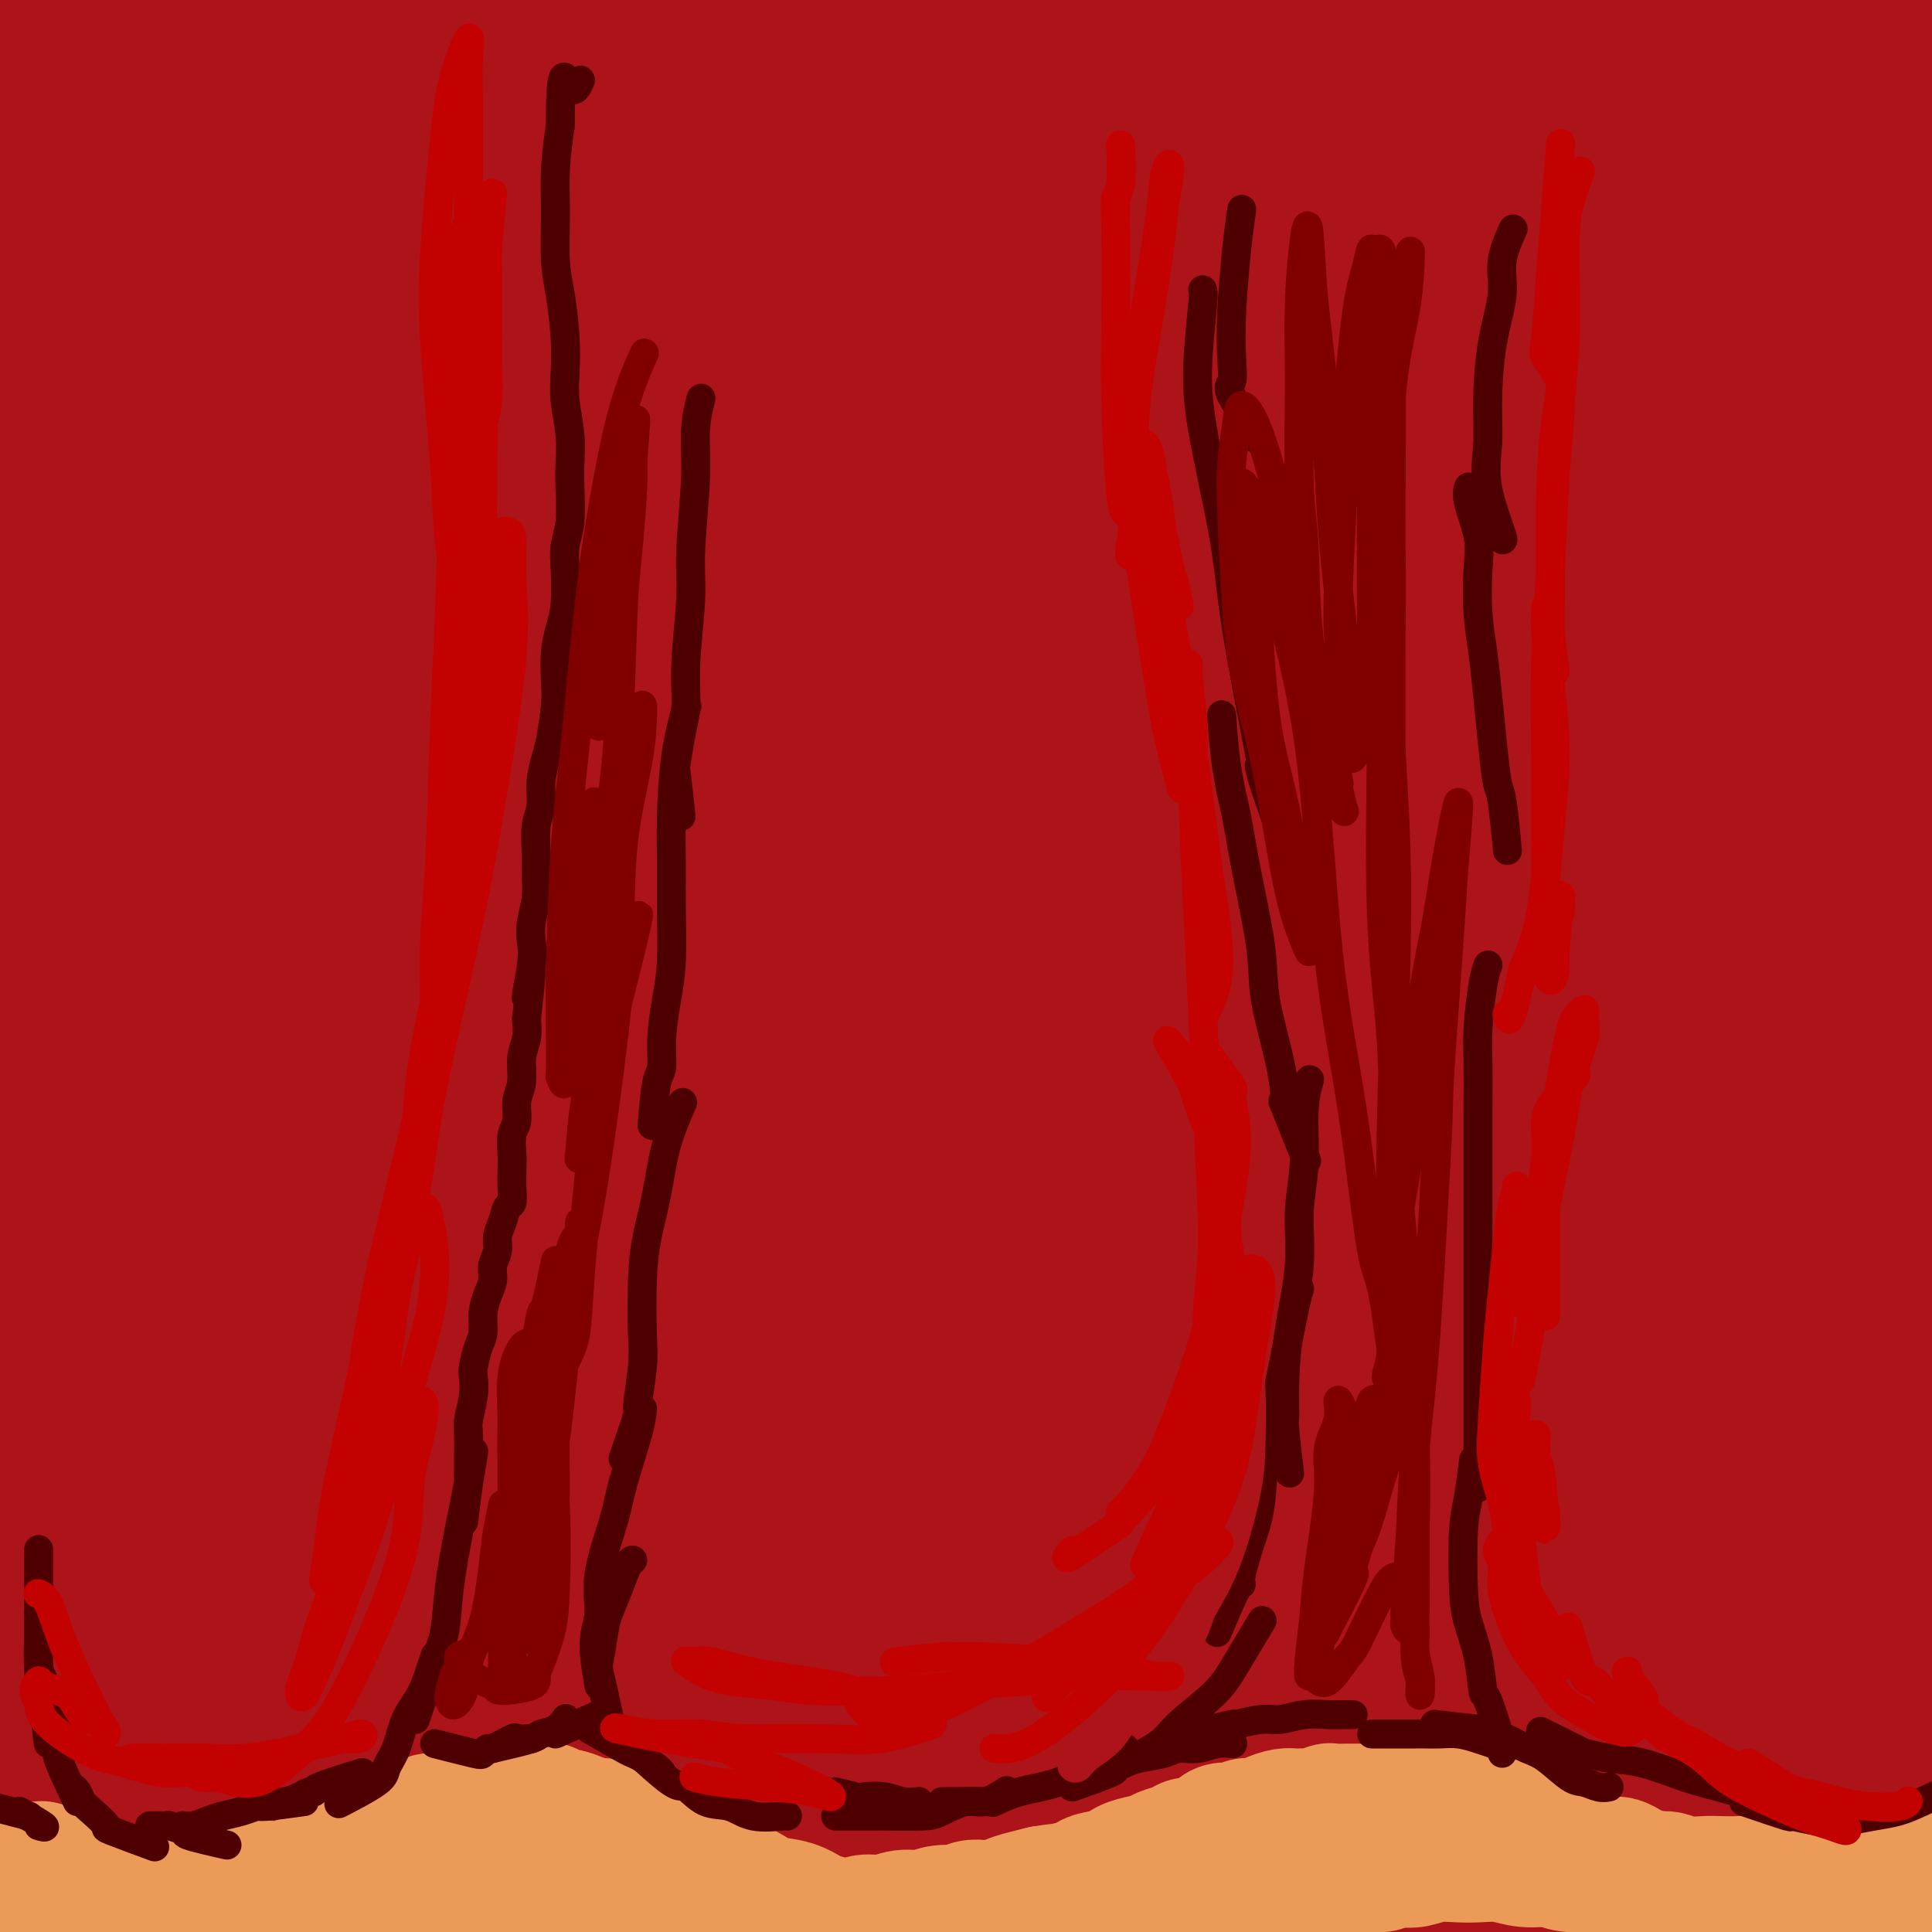 <svg viewBox='0 0 400 400' version='1.1' xmlns='http://www.w3.org/2000/svg' xmlns:xlink='http://www.w3.org/1999/xlink'><g fill='none' stroke='#AD1419' stroke-width='20' stroke-linecap='round' stroke-linejoin='round'><path d='M393,7c0.852,3.283 1.704,6.565 2,8c0.296,1.435 0.037,1.021 0,1c-0.037,-0.021 0.149,0.350 0,1c-0.149,0.650 -0.632,1.577 -1,3c-0.368,1.423 -0.619,3.340 -1,5c-0.381,1.660 -0.891,3.064 -1,4c-0.109,0.936 0.182,1.405 0,3c-0.182,1.595 -0.838,4.315 -1,6c-0.162,1.685 0.171,2.335 0,4c-0.171,1.665 -0.845,4.346 -1,6c-0.155,1.654 0.210,2.282 0,3c-0.210,0.718 -0.996,1.526 -1,3c-0.004,1.474 0.772,3.613 1,5c0.228,1.387 -0.092,2.021 0,3c0.092,0.979 0.598,2.304 1,4c0.402,1.696 0.701,3.764 1,5c0.299,1.236 0.598,1.642 1,3c0.402,1.358 0.907,3.670 1,5c0.093,1.330 -0.227,1.679 0,2c0.227,0.321 1.000,0.614 1,2c-0.000,1.386 -0.773,3.866 -1,5c-0.227,1.134 0.093,0.921 0,2c-0.093,1.079 -0.598,3.451 -1,5c-0.402,1.549 -0.701,2.274 -1,3'/><path d='M392,98c-0.708,2.928 -0.978,2.750 -1,4c-0.022,1.250 0.205,3.930 0,6c-0.205,2.070 -0.842,3.530 -1,5c-0.158,1.470 0.164,2.952 0,5c-0.164,2.048 -0.813,4.664 -1,7c-0.187,2.336 0.090,4.392 0,6c-0.090,1.608 -0.545,2.769 -1,5c-0.455,2.231 -0.910,5.532 -1,8c-0.090,2.468 0.183,4.101 0,6c-0.183,1.899 -0.823,4.063 -1,7c-0.177,2.937 0.107,6.646 0,9c-0.107,2.354 -0.607,3.353 -1,6c-0.393,2.647 -0.679,6.943 -1,10c-0.321,3.057 -0.677,4.875 -1,7c-0.323,2.125 -0.612,4.557 -1,8c-0.388,3.443 -0.874,7.897 -1,11c-0.126,3.103 0.107,4.855 0,8c-0.107,3.145 -0.554,7.684 -1,11c-0.446,3.316 -0.890,5.407 -1,8c-0.110,2.593 0.115,5.686 0,8c-0.115,2.314 -0.571,3.850 -1,7c-0.429,3.150 -0.833,7.914 -1,11c-0.167,3.086 -0.097,4.496 0,7c0.097,2.504 0.222,6.103 0,9c-0.222,2.897 -0.792,5.090 -1,7c-0.208,1.910 -0.055,3.535 0,6c0.055,2.465 0.012,5.771 0,8c-0.012,2.229 0.007,3.381 0,5c-0.007,1.619 -0.040,3.705 0,6c0.040,2.295 0.154,4.799 0,7c-0.154,2.201 -0.577,4.101 -1,6'/><path d='M375,322c-0.883,18.470 -0.092,7.645 0,5c0.092,-2.645 -0.515,2.891 -1,6c-0.485,3.109 -0.848,3.792 -1,5c-0.152,1.208 -0.094,2.942 0,5c0.094,2.058 0.225,4.440 0,6c-0.225,1.560 -0.806,2.297 -1,4c-0.194,1.703 -0.000,4.372 0,6c0.000,1.628 -0.192,2.216 0,3c0.192,0.784 0.770,1.765 1,3c0.230,1.235 0.114,2.723 0,4c-0.114,1.277 -0.226,2.342 0,3c0.226,0.658 0.792,0.908 1,1c0.208,0.092 0.060,0.026 0,0c-0.060,-0.026 -0.030,-0.013 0,0'/></g>
<g fill='none' stroke='#AD1419' stroke-width='28' stroke-linecap='round' stroke-linejoin='round'><path d='M391,51c0.420,3.524 0.841,7.047 1,9c0.159,1.953 0.057,2.334 0,3c-0.057,0.666 -0.070,1.615 0,3c0.070,1.385 0.222,3.204 0,8c-0.222,4.796 -0.819,12.570 -1,18c-0.181,5.430 0.054,8.518 0,15c-0.054,6.482 -0.398,16.359 -1,24c-0.602,7.641 -1.462,13.047 -2,19c-0.538,5.953 -0.754,12.454 -1,21c-0.246,8.546 -0.521,19.137 -1,27c-0.479,7.863 -1.163,12.999 -2,21c-0.837,8.001 -1.828,18.867 -2,26c-0.172,7.133 0.474,10.533 0,17c-0.474,6.467 -2.067,16.001 -3,23c-0.933,6.999 -1.207,11.462 -2,16c-0.793,4.538 -2.106,9.150 -3,15c-0.894,5.850 -1.371,12.939 -2,18c-0.629,5.061 -1.412,8.094 -2,11c-0.588,2.906 -0.981,5.684 -2,9c-1.019,3.316 -2.662,7.171 -4,10c-1.338,2.829 -2.370,4.632 -4,7c-1.630,2.368 -3.858,5.300 -6,7c-2.142,1.700 -4.198,2.168 -6,3c-1.802,0.832 -3.349,2.027 -7,3c-3.651,0.973 -9.406,1.723 -13,2c-3.594,0.277 -5.027,0.079 -9,0c-3.973,-0.079 -10.487,-0.040 -17,0'/><path d='M302,386c-6.418,0.000 -9.463,0.000 -13,0c-3.537,-0.000 -7.566,-0.001 -14,0c-6.434,0.001 -15.274,0.004 -22,0c-6.726,-0.004 -11.338,-0.015 -16,0c-4.662,0.015 -9.375,0.058 -16,0c-6.625,-0.058 -15.163,-0.215 -22,0c-6.837,0.215 -11.972,0.803 -17,1c-5.028,0.197 -9.948,0.002 -17,0c-7.052,-0.002 -16.236,0.190 -23,0c-6.764,-0.190 -11.107,-0.763 -18,-1c-6.893,-0.237 -16.336,-0.139 -23,0c-6.664,0.139 -10.549,0.320 -17,0c-6.451,-0.320 -15.469,-1.143 -22,-2c-6.531,-0.857 -10.577,-1.750 -15,-2c-4.423,-0.250 -9.224,0.144 -15,0c-5.776,-0.144 -12.526,-0.827 -18,-1c-5.474,-0.173 -9.671,0.162 -13,0c-3.329,-0.162 -5.791,-0.823 -10,-1c-4.209,-0.177 -10.167,0.129 -14,0c-3.833,-0.129 -5.541,-0.694 -8,-1c-2.459,-0.306 -5.667,-0.354 -8,-1c-2.333,-0.646 -3.789,-1.890 -5,-3c-1.211,-1.110 -2.178,-2.084 -3,-3c-0.822,-0.916 -1.500,-1.772 -2,-4c-0.500,-2.228 -0.821,-5.827 -1,-9c-0.179,-3.173 -0.217,-5.919 0,-9c0.217,-3.081 0.688,-6.497 1,-12c0.312,-5.503 0.465,-13.094 1,-19c0.535,-5.906 1.452,-10.129 2,-17c0.548,-6.871 0.728,-16.392 1,-24c0.272,-7.608 0.636,-13.304 1,-19'/><path d='M-44,259c1.303,-20.788 1.562,-22.759 2,-28c0.438,-5.241 1.056,-13.751 2,-21c0.944,-7.249 2.215,-13.235 3,-21c0.785,-7.765 1.085,-17.308 3,-29c1.915,-11.692 5.445,-25.533 7,-33c1.555,-7.467 1.135,-8.560 2,-13c0.865,-4.440 3.014,-12.228 5,-18c1.986,-5.772 3.810,-9.527 6,-15c2.190,-5.473 4.745,-12.665 7,-18c2.255,-5.335 4.208,-8.814 6,-12c1.792,-3.186 3.423,-6.080 6,-10c2.577,-3.920 6.101,-8.868 9,-12c2.899,-3.132 5.174,-4.449 8,-7c2.826,-2.551 6.203,-6.335 9,-9c2.797,-2.665 5.016,-4.209 7,-6c1.984,-1.791 3.734,-3.828 7,-6c3.266,-2.172 8.047,-4.478 11,-6c2.953,-1.522 4.077,-2.258 7,-3c2.923,-0.742 7.644,-1.488 11,-2c3.356,-0.512 5.345,-0.788 8,-1c2.655,-0.212 5.974,-0.358 9,0c3.026,0.358 5.757,1.222 10,2c4.243,0.778 9.997,1.471 14,2c4.003,0.529 6.253,0.894 11,2c4.747,1.106 11.989,2.952 17,4c5.011,1.048 7.791,1.296 13,2c5.209,0.704 12.849,1.863 19,3c6.151,1.137 10.814,2.253 15,3c4.186,0.747 7.896,1.124 14,2c6.104,0.876 14.601,2.250 21,3c6.399,0.750 10.699,0.875 15,1'/><path d='M240,13c27.049,3.712 15.672,0.991 16,0c0.328,-0.991 12.360,-0.253 20,0c7.640,0.253 10.889,0.022 15,0c4.111,-0.022 9.083,0.163 15,0c5.917,-0.163 12.780,-0.676 18,-1c5.220,-0.324 8.797,-0.458 13,-1c4.203,-0.542 9.034,-1.492 14,-2c4.966,-0.508 10.069,-0.573 14,-1c3.931,-0.427 6.692,-1.214 10,-2c3.308,-0.786 7.163,-1.569 10,-2c2.837,-0.431 4.658,-0.510 6,-1c1.342,-0.490 2.207,-1.393 3,-2c0.793,-0.607 1.513,-0.919 2,-1c0.487,-0.081 0.741,0.070 1,0c0.259,-0.070 0.525,-0.360 0,0c-0.525,0.360 -1.840,1.371 -3,2c-1.160,0.629 -2.165,0.877 -3,2c-0.835,1.123 -1.499,3.121 -3,6c-1.501,2.879 -3.840,6.640 -5,10c-1.160,3.360 -1.139,6.319 -2,10c-0.861,3.681 -2.602,8.083 -4,14c-1.398,5.917 -2.454,13.347 -3,20c-0.546,6.653 -0.581,12.527 -1,18c-0.419,5.473 -1.223,10.544 -2,19c-0.777,8.456 -1.529,20.298 -2,29c-0.471,8.702 -0.663,14.264 -1,23c-0.337,8.736 -0.820,20.645 -1,30c-0.180,9.355 -0.059,16.157 0,23c0.059,6.843 0.054,13.727 0,23c-0.054,9.273 -0.158,20.935 0,30c0.158,9.065 0.579,15.532 1,22'/><path d='M368,281c0.332,20.505 0.663,22.768 1,28c0.337,5.232 0.682,13.434 1,20c0.318,6.566 0.610,11.497 1,18c0.390,6.503 0.877,14.579 1,22c0.123,7.421 -0.118,14.186 0,18c0.118,3.814 0.594,4.678 0,8c-0.594,3.322 -2.258,9.104 -3,13c-0.742,3.896 -0.562,5.906 -2,8c-1.438,2.094 -4.492,4.271 -7,6c-2.508,1.729 -4.468,3.009 -7,4c-2.532,0.991 -5.635,1.694 -10,2c-4.365,0.306 -9.991,0.216 -15,0c-5.009,-0.216 -9.400,-0.557 -16,-1c-6.600,-0.443 -15.409,-0.989 -23,-2c-7.591,-1.011 -13.963,-2.486 -20,-3c-6.037,-0.514 -11.739,-0.067 -21,-1c-9.261,-0.933 -22.081,-3.248 -31,-4c-8.919,-0.752 -13.937,0.058 -23,0c-9.063,-0.058 -22.173,-0.985 -31,-1c-8.827,-0.015 -13.372,0.883 -21,1c-7.628,0.117 -18.339,-0.548 -26,-1c-7.661,-0.452 -12.273,-0.692 -17,-1c-4.727,-0.308 -9.569,-0.683 -15,-2c-5.431,-1.317 -11.452,-3.575 -16,-5c-4.548,-1.425 -7.623,-2.018 -11,-4c-3.377,-1.982 -7.057,-5.353 -10,-8c-2.943,-2.647 -5.151,-4.568 -7,-7c-1.849,-2.432 -3.341,-5.373 -5,-10c-1.659,-4.627 -3.485,-10.938 -5,-16c-1.515,-5.062 -2.719,-8.875 -4,-15c-1.281,-6.125 -2.641,-14.563 -4,-23'/><path d='M22,325c-1.568,-9.348 -1.489,-13.717 -2,-19c-0.511,-5.283 -1.613,-11.481 -3,-21c-1.387,-9.519 -3.059,-22.360 -4,-31c-0.941,-8.640 -1.152,-13.078 -2,-25c-0.848,-11.922 -2.334,-31.328 -3,-41c-0.666,-9.672 -0.511,-9.610 -1,-17c-0.489,-7.390 -1.620,-22.233 -2,-33c-0.380,-10.767 -0.008,-17.460 0,-24c0.008,-6.540 -0.348,-12.927 0,-22c0.348,-9.073 1.400,-20.831 2,-29c0.600,-8.169 0.747,-12.748 2,-19c1.253,-6.252 3.612,-14.176 6,-20c2.388,-5.824 4.806,-9.548 7,-13c2.194,-3.452 4.165,-6.633 8,-10c3.835,-3.367 9.534,-6.920 14,-9c4.466,-2.080 7.698,-2.687 14,-3c6.302,-0.313 15.674,-0.330 22,0c6.326,0.330 9.605,1.009 17,3c7.395,1.991 18.906,5.295 27,8c8.094,2.705 12.772,4.810 21,9c8.228,4.190 20.007,10.465 28,15c7.993,4.535 12.201,7.331 20,13c7.799,5.669 19.189,14.210 27,20c7.811,5.790 12.044,8.829 19,15c6.956,6.171 16.637,15.472 24,23c7.363,7.528 12.408,13.281 18,19c5.592,5.719 11.730,11.403 19,20c7.270,8.597 15.670,20.109 22,29c6.330,8.891 10.589,15.163 15,22c4.411,6.837 8.975,14.239 14,23c5.025,8.761 10.513,18.880 16,29'/><path d='M367,237c6.431,11.284 7.507,13.494 10,20c2.493,6.506 6.403,17.306 9,26c2.597,8.694 3.880,15.281 5,20c1.120,4.719 2.076,7.572 4,18c1.924,10.428 4.816,28.433 6,35c1.184,6.567 0.661,1.695 1,4c0.339,2.305 1.539,11.786 2,18c0.461,6.214 0.183,9.160 0,12c-0.183,2.840 -0.270,5.573 -1,8c-0.730,2.427 -2.103,4.547 -3,6c-0.897,1.453 -1.317,2.239 -3,2c-1.683,-0.239 -4.628,-1.502 -7,-3c-2.372,-1.498 -4.170,-3.232 -8,-8c-3.830,-4.768 -9.693,-12.569 -15,-20c-5.307,-7.431 -10.057,-14.493 -15,-22c-4.943,-7.507 -10.078,-15.459 -18,-28c-7.922,-12.541 -18.629,-29.670 -27,-43c-8.371,-13.330 -14.405,-22.860 -23,-36c-8.595,-13.140 -19.749,-29.888 -31,-47c-11.251,-17.112 -22.597,-34.586 -31,-47c-8.403,-12.414 -13.862,-19.768 -22,-31c-8.138,-11.232 -18.956,-26.340 -27,-37c-8.044,-10.660 -13.315,-16.870 -18,-23c-4.685,-6.130 -8.785,-12.179 -14,-19c-5.215,-6.821 -11.545,-14.412 -16,-20c-4.455,-5.588 -7.036,-9.172 -9,-12c-1.964,-2.828 -3.311,-4.902 -5,-7c-1.689,-2.098 -3.721,-4.222 -4,-5c-0.279,-0.778 1.194,-0.209 3,1c1.806,1.209 3.945,3.060 7,6c3.055,2.940 7.028,6.970 11,11'/><path d='M128,16c6.779,6.767 13.226,14.684 19,21c5.774,6.316 10.874,11.031 20,21c9.126,9.969 22.276,25.192 30,34c7.724,8.808 10.020,11.200 25,30c14.980,18.800 42.643,54.008 53,67c10.357,12.992 3.407,3.770 8,11c4.593,7.230 20.730,30.913 31,46c10.270,15.087 14.673,21.578 22,34c7.327,12.422 17.577,30.774 24,43c6.423,12.226 9.019,18.325 13,28c3.981,9.675 9.349,22.926 13,32c3.651,9.074 5.587,13.970 7,19c1.413,5.030 2.304,10.195 3,15c0.696,4.805 1.195,9.251 1,12c-0.195,2.749 -1.086,3.802 -3,4c-1.914,0.198 -4.850,-0.457 -8,-2c-3.150,-1.543 -6.512,-3.974 -10,-7c-3.488,-3.026 -7.102,-6.649 -13,-14c-5.898,-7.351 -14.080,-18.431 -21,-27c-6.920,-8.569 -12.578,-14.627 -21,-26c-8.422,-11.373 -19.607,-28.063 -28,-40c-8.393,-11.937 -13.993,-19.123 -23,-31c-9.007,-11.877 -21.419,-28.444 -30,-40c-8.581,-11.556 -13.329,-18.100 -22,-29c-8.671,-10.900 -21.264,-26.156 -30,-37c-8.736,-10.844 -13.613,-17.275 -22,-27c-8.387,-9.725 -20.283,-22.744 -28,-31c-7.717,-8.256 -11.254,-11.749 -17,-18c-5.746,-6.251 -13.701,-15.260 -19,-21c-5.299,-5.740 -7.943,-8.211 -11,-11c-3.057,-2.789 -6.529,-5.894 -10,-9'/><path d='M81,63c-17.934,-19.471 -9.268,-9.649 -7,-7c2.268,2.649 -1.860,-1.875 -3,-3c-1.140,-1.125 0.710,1.150 1,2c0.290,0.850 -0.978,0.274 3,5c3.978,4.726 13.202,14.755 17,19c3.798,4.245 2.170,2.708 4,5c1.830,2.292 7.117,8.414 14,17c6.883,8.586 15.361,19.637 22,28c6.639,8.363 11.439,14.039 19,24c7.561,9.961 17.884,24.209 25,34c7.116,9.791 11.025,15.127 18,25c6.975,9.873 17.015,24.282 24,34c6.985,9.718 10.914,14.744 17,23c6.086,8.256 14.330,19.743 20,28c5.670,8.257 8.767,13.285 12,18c3.233,4.715 6.601,9.115 11,16c4.399,6.885 9.828,16.253 12,20c2.172,3.747 1.086,1.874 0,0'/><path d='M121,4c1.689,4.057 3.379,8.114 4,10c0.621,1.886 0.174,1.599 1,3c0.826,1.401 2.925,4.488 6,9c3.075,4.512 7.126,10.448 10,15c2.874,4.552 4.570,7.720 10,15c5.430,7.280 14.592,18.671 21,27c6.408,8.329 10.061,13.596 17,23c6.939,9.404 17.165,22.947 25,34c7.835,11.053 13.279,19.618 19,28c5.721,8.382 11.718,16.581 19,29c7.282,12.419 15.847,29.057 22,40c6.153,10.943 9.892,16.189 15,26c5.108,9.811 11.585,24.186 16,34c4.415,9.814 6.768,15.067 10,23c3.232,7.933 7.344,18.546 10,26c2.656,7.454 3.855,11.749 5,16c1.145,4.251 2.234,8.459 3,12c0.766,3.541 1.208,6.416 1,8c-0.208,1.584 -1.065,1.878 -3,1c-1.935,-0.878 -4.949,-2.928 -8,-6c-3.051,-3.072 -6.140,-7.166 -9,-11c-2.860,-3.834 -5.489,-7.410 -11,-15c-5.511,-7.590 -13.902,-19.196 -20,-28c-6.098,-8.804 -9.903,-14.806 -17,-25c-7.097,-10.194 -17.485,-24.578 -25,-35c-7.515,-10.422 -12.156,-16.880 -20,-27c-7.844,-10.120 -18.892,-23.902 -27,-34c-8.108,-10.098 -13.276,-16.511 -21,-26c-7.724,-9.489 -18.003,-22.055 -26,-31c-7.997,-8.945 -13.714,-14.270 -21,-22c-7.286,-7.730 -16.143,-17.865 -25,-28'/><path d='M102,95c-10.199,-10.821 -12.698,-12.873 -18,-18c-5.302,-5.127 -13.408,-13.327 -19,-19c-5.592,-5.673 -8.672,-8.818 -12,-12c-3.328,-3.182 -6.905,-6.399 -11,-10c-4.095,-3.601 -8.709,-7.584 -11,-10c-2.291,-2.416 -2.258,-3.264 -3,-4c-0.742,-0.736 -2.260,-1.359 -2,-1c0.260,0.359 2.298,1.699 4,3c1.702,1.301 3.069,2.562 6,6c2.931,3.438 7.426,9.055 14,16c6.574,6.945 15.229,15.220 23,23c7.771,7.780 14.660,15.065 22,23c7.340,7.935 15.133,16.520 26,29c10.867,12.480 24.809,28.854 35,41c10.191,12.146 16.631,20.064 26,32c9.369,11.936 21.667,27.891 33,43c11.333,15.109 21.700,29.370 29,40c7.300,10.630 11.532,17.627 18,28c6.468,10.373 15.172,24.122 21,34c5.828,9.878 8.782,15.885 12,22c3.218,6.115 6.702,12.338 10,19c3.298,6.662 6.411,13.763 8,18c1.589,4.237 1.655,5.609 2,7c0.345,1.391 0.970,2.802 0,3c-0.970,0.198 -3.536,-0.818 -7,-4c-3.464,-3.182 -7.826,-8.531 -12,-13c-4.174,-4.469 -8.160,-8.056 -15,-16c-6.840,-7.944 -16.534,-20.243 -24,-30c-7.466,-9.757 -12.702,-16.973 -22,-29c-9.298,-12.027 -22.656,-28.865 -33,-42c-10.344,-13.135 -17.672,-22.568 -25,-32'/><path d='M177,242c-22.965,-28.685 -28.378,-33.897 -36,-42c-7.622,-8.103 -17.454,-19.096 -29,-32c-11.546,-12.904 -24.806,-27.720 -36,-40c-11.194,-12.280 -20.323,-22.026 -32,-34c-11.677,-11.974 -25.903,-26.176 -33,-33c-7.097,-6.824 -7.064,-6.270 -10,-9c-2.936,-2.730 -8.842,-8.743 -13,-13c-4.158,-4.257 -6.570,-6.756 -9,-9c-2.430,-2.244 -4.880,-4.232 -6,-5c-1.120,-0.768 -0.912,-0.317 0,0c0.912,0.317 2.526,0.500 6,3c3.474,2.500 8.808,7.317 14,12c5.192,4.683 10.244,9.233 18,16c7.756,6.767 18.218,15.752 31,28c12.782,12.248 27.884,27.758 39,39c11.116,11.242 18.247,18.216 30,31c11.753,12.784 28.130,31.378 40,45c11.870,13.622 19.233,22.272 30,36c10.767,13.728 24.936,32.532 35,46c10.064,13.468 16.021,21.599 24,33c7.979,11.401 17.981,26.074 24,36c6.019,9.926 8.056,15.107 11,20c2.944,4.893 6.797,9.498 9,14c2.203,4.502 2.758,8.900 3,11c0.242,2.100 0.172,1.901 -2,0c-2.172,-1.901 -6.445,-5.503 -10,-9c-3.555,-3.497 -6.392,-6.887 -13,-15c-6.608,-8.113 -16.988,-20.948 -25,-31c-8.012,-10.052 -13.657,-17.322 -23,-29c-9.343,-11.678 -22.384,-27.765 -35,-43c-12.616,-15.235 -24.808,-29.617 -37,-44'/><path d='M142,224c-22.821,-27.656 -19.875,-23.295 -27,-31c-7.125,-7.705 -24.323,-27.477 -36,-40c-11.677,-12.523 -17.832,-17.797 -27,-26c-9.168,-8.203 -21.347,-19.336 -34,-31c-12.653,-11.664 -25.779,-23.861 -33,-30c-7.221,-6.139 -8.537,-6.222 -12,-9c-3.463,-2.778 -9.073,-8.252 -13,-12c-3.927,-3.748 -6.170,-5.772 -9,-8c-2.830,-2.228 -6.245,-4.662 -8,-6c-1.755,-1.338 -1.850,-1.582 -1,-1c0.850,0.582 2.645,1.989 5,4c2.355,2.011 5.271,4.624 9,8c3.729,3.376 8.271,7.514 16,14c7.729,6.486 18.644,15.321 31,27c12.356,11.679 26.151,26.201 37,37c10.849,10.799 18.751,17.874 31,31c12.249,13.126 28.845,32.303 41,46c12.155,13.697 19.869,21.914 31,36c11.131,14.086 25.680,34.041 36,48c10.320,13.959 16.410,21.922 24,33c7.590,11.078 16.680,25.272 22,34c5.320,8.728 6.869,11.989 9,17c2.131,5.011 4.845,11.771 6,15c1.155,3.229 0.752,2.928 0,3c-0.752,0.072 -1.852,0.518 -6,-3c-4.148,-3.518 -11.343,-10.999 -17,-17c-5.657,-6.001 -9.775,-10.522 -19,-21c-9.225,-10.478 -23.555,-26.912 -34,-39c-10.445,-12.088 -17.004,-19.832 -29,-33c-11.996,-13.168 -29.427,-31.762 -43,-46c-13.573,-14.238 -23.286,-24.119 -33,-34'/><path d='M59,190c-32.132,-34.408 -33.461,-33.929 -40,-39c-6.539,-5.071 -18.287,-15.694 -27,-24c-8.713,-8.306 -14.392,-14.296 -22,-21c-7.608,-6.704 -17.146,-14.124 -23,-19c-5.854,-4.876 -8.025,-7.210 -11,-10c-2.975,-2.790 -6.756,-6.035 -8,-7c-1.244,-0.965 0.048,0.351 0,1c-0.048,0.649 -1.437,0.630 5,8c6.437,7.370 20.698,22.127 28,30c7.302,7.873 7.644,8.860 16,19c8.356,10.140 24.726,29.431 36,43c11.274,13.569 17.452,21.415 27,35c9.548,13.585 22.467,32.909 32,47c9.533,14.091 15.682,22.947 24,32c8.318,9.053 18.805,18.301 23,22c4.195,3.699 2.097,1.850 0,0'/><path d='M56,145c-1.932,-3.488 -3.864,-6.975 -5,-9c-1.136,-2.025 -1.476,-2.587 -2,-4c-0.524,-1.413 -1.233,-3.677 -1,-5c0.233,-1.323 1.407,-1.705 3,-2c1.593,-0.295 3.606,-0.501 6,0c2.394,0.501 5.171,1.711 8,3c2.829,1.289 5.712,2.659 10,6c4.288,3.341 9.982,8.653 15,13c5.018,4.347 9.359,7.727 16,14c6.641,6.273 15.580,15.437 22,22c6.420,6.563 10.319,10.524 18,19c7.681,8.476 19.142,21.468 27,30c7.858,8.532 12.113,12.605 19,20c6.887,7.395 16.404,18.113 23,26c6.596,7.887 10.269,12.943 14,18c3.731,5.057 7.521,10.117 11,16c3.479,5.883 6.648,12.591 9,17c2.352,4.409 3.885,6.520 5,9c1.115,2.480 1.810,5.328 2,7c0.190,1.672 -0.126,2.168 -1,2c-0.874,-0.168 -2.306,-0.998 -5,-4c-2.694,-3.002 -6.650,-8.175 -11,-13c-4.350,-4.825 -9.095,-9.303 -13,-14c-3.905,-4.697 -6.971,-9.612 -14,-18c-7.029,-8.388 -18.022,-20.250 -26,-29c-7.978,-8.750 -12.942,-14.387 -22,-25c-9.058,-10.613 -22.212,-26.200 -32,-37c-9.788,-10.800 -16.211,-16.812 -26,-27c-9.789,-10.188 -22.943,-24.551 -33,-35c-10.057,-10.449 -17.016,-16.986 -24,-24c-6.984,-7.014 -13.992,-14.507 -21,-22'/><path d='M28,99c-21.058,-21.799 -21.704,-22.297 -25,-25c-3.296,-2.703 -9.244,-7.609 -15,-13c-5.756,-5.391 -11.320,-11.265 -15,-15c-3.680,-3.735 -5.475,-5.329 -7,-7c-1.525,-1.671 -2.781,-3.417 -3,-4c-0.219,-0.583 0.599,-0.002 2,1c1.401,1.002 3.385,2.424 8,6c4.615,3.576 11.862,9.307 18,14c6.138,4.693 11.168,8.347 20,16c8.832,7.653 21.465,19.303 32,29c10.535,9.697 18.973,17.440 28,26c9.027,8.560 18.644,17.936 31,31c12.356,13.064 27.453,29.815 42,47c14.547,17.185 28.546,34.805 39,48c10.454,13.195 17.365,21.965 26,34c8.635,12.035 18.995,27.335 26,38c7.005,10.665 10.654,16.694 14,22c3.346,5.306 6.387,9.888 9,15c2.613,5.112 4.798,10.755 6,14c1.202,3.245 1.421,4.093 0,4c-1.421,-0.093 -4.482,-1.128 -7,-3c-2.518,-1.872 -4.492,-4.581 -9,-10c-4.508,-5.419 -11.551,-13.548 -18,-21c-6.449,-7.452 -12.303,-14.226 -18,-21c-5.697,-6.774 -11.237,-13.548 -20,-24c-8.763,-10.452 -20.748,-24.582 -30,-35c-9.252,-10.418 -15.769,-17.123 -25,-27c-9.231,-9.877 -21.175,-22.926 -31,-33c-9.825,-10.074 -17.530,-17.174 -25,-24c-7.470,-6.826 -14.706,-13.379 -23,-21c-8.294,-7.621 -17.647,-16.311 -27,-25'/><path d='M31,136c-15.012,-13.703 -15.042,-12.961 -18,-15c-2.958,-2.039 -8.842,-6.859 -15,-12c-6.158,-5.141 -12.588,-10.603 -17,-14c-4.412,-3.397 -6.806,-4.728 -10,-7c-3.194,-2.272 -7.189,-5.486 -9,-7c-1.811,-1.514 -1.437,-1.329 -1,-1c0.437,0.329 0.938,0.802 3,2c2.062,1.198 5.686,3.119 9,6c3.314,2.881 6.320,6.720 10,10c3.680,3.280 8.036,6.001 15,12c6.964,5.999 16.538,15.274 24,22c7.462,6.726 12.812,10.901 22,19c9.188,8.099 22.216,20.122 31,29c8.784,8.878 13.326,14.611 22,24c8.674,9.389 21.482,22.433 30,31c8.518,8.567 12.747,12.658 19,20c6.253,7.342 14.528,17.935 20,25c5.472,7.065 8.139,10.602 11,14c2.861,3.398 5.914,6.656 8,9c2.086,2.344 3.203,3.775 3,4c-0.203,0.225 -1.728,-0.757 -3,-2c-1.272,-1.243 -2.292,-2.746 -6,-7c-3.708,-4.254 -10.103,-11.257 -15,-17c-4.897,-5.743 -8.295,-10.225 -15,-18c-6.705,-7.775 -16.715,-18.842 -24,-27c-7.285,-8.158 -11.844,-13.406 -20,-22c-8.156,-8.594 -19.909,-20.532 -28,-29c-8.091,-8.468 -12.519,-13.466 -20,-21c-7.481,-7.534 -18.014,-17.605 -26,-25c-7.986,-7.395 -13.425,-12.113 -19,-17c-5.575,-4.887 -11.288,-9.944 -17,-15'/><path d='M-5,107c-13.142,-11.967 -14.996,-13.385 -18,-16c-3.004,-2.615 -7.158,-6.425 -11,-10c-3.842,-3.575 -7.373,-6.913 -10,-9c-2.627,-2.087 -4.351,-2.924 -4,-3c0.351,-0.076 2.775,0.607 4,1c1.225,0.393 1.250,0.496 5,4c3.750,3.504 11.224,10.409 18,16c6.776,5.591 12.854,9.866 19,15c6.146,5.134 12.361,11.126 23,21c10.639,9.874 25.701,23.630 37,34c11.299,10.370 18.834,17.352 30,29c11.166,11.648 25.962,27.960 36,39c10.038,11.040 15.319,16.808 24,27c8.681,10.192 20.761,24.808 29,35c8.239,10.192 12.638,15.960 17,22c4.362,6.040 8.687,12.352 13,19c4.313,6.648 8.612,13.631 11,18c2.388,4.369 2.864,6.123 4,8c1.136,1.877 2.932,3.877 3,5c0.068,1.123 -1.592,1.369 -3,1c-1.408,-0.369 -2.565,-1.351 -5,-4c-2.435,-2.649 -6.148,-6.964 -10,-11c-3.852,-4.036 -7.844,-7.793 -11,-12c-3.156,-4.207 -5.476,-8.862 -11,-16c-5.524,-7.138 -14.252,-16.757 -20,-24c-5.748,-7.243 -8.517,-12.109 -14,-19c-5.483,-6.891 -13.682,-15.808 -19,-22c-5.318,-6.192 -7.755,-9.660 -12,-14c-4.245,-4.340 -10.297,-9.553 -14,-13c-3.703,-3.447 -5.058,-5.128 -6,-6c-0.942,-0.872 -1.471,-0.936 -2,-1'/><path d='M98,221c-7.588,-7.339 -0.058,2.314 4,7c4.058,4.686 4.642,4.407 9,10c4.358,5.593 12.488,17.059 18,24c5.512,6.941 8.406,9.356 19,24c10.594,14.644 28.890,41.515 36,52c7.110,10.485 3.036,4.583 5,9c1.964,4.417 9.967,19.152 15,28c5.033,8.848 7.095,11.811 9,16c1.905,4.189 3.651,9.606 4,13c0.349,3.394 -0.699,4.764 -2,5c-1.301,0.236 -2.853,-0.662 -8,-5c-5.147,-4.338 -13.887,-12.116 -21,-19c-7.113,-6.884 -12.597,-12.873 -23,-25c-10.403,-12.127 -25.724,-30.394 -37,-44c-11.276,-13.606 -18.507,-22.553 -30,-35c-11.493,-12.447 -27.246,-28.393 -37,-39c-9.754,-10.607 -13.507,-15.873 -20,-23c-6.493,-7.127 -15.727,-16.114 -21,-22c-5.273,-5.886 -6.586,-8.671 -8,-11c-1.414,-2.329 -2.930,-4.202 -2,-5c0.930,-0.798 4.307,-0.520 12,4c7.693,4.520 19.703,13.284 30,21c10.297,7.716 18.883,14.385 33,27c14.117,12.615 33.765,31.178 49,47c15.235,15.822 26.056,28.905 36,41c9.944,12.095 19.013,23.202 29,38c9.987,14.798 20.894,33.289 27,45c6.106,11.711 7.410,16.644 8,22c0.590,5.356 0.467,11.134 -1,13c-1.467,1.866 -4.276,-0.181 -9,-4c-4.724,-3.819 -11.362,-9.409 -18,-15'/><path d='M204,420c-11.153,-10.309 -25.535,-26.582 -37,-39c-11.465,-12.418 -20.014,-20.983 -33,-36c-12.986,-15.017 -30.408,-36.487 -42,-50c-11.592,-13.513 -17.353,-19.070 -29,-34c-11.647,-14.930 -29.181,-39.232 -36,-49c-6.819,-9.768 -2.923,-5.000 -3,-6c-0.077,-1.000 -4.128,-7.766 -5,-12c-0.872,-4.234 1.433,-5.934 6,-6c4.567,-0.066 11.394,1.502 23,8c11.606,6.498 27.991,17.926 42,29c14.009,11.074 25.643,21.792 37,33c11.357,11.208 22.436,22.904 35,38c12.564,15.096 26.614,33.590 35,47c8.386,13.410 11.107,21.734 14,29c2.893,7.266 5.957,13.474 6,19c0.043,5.526 -2.936,10.369 -7,12c-4.064,1.631 -9.214,0.052 -15,-3c-5.786,-3.052 -12.206,-7.575 -25,-19c-12.794,-11.425 -31.960,-29.753 -46,-44c-14.040,-14.247 -22.954,-24.414 -36,-38c-13.046,-13.586 -30.225,-30.590 -44,-45c-13.775,-14.410 -24.146,-26.224 -31,-35c-6.854,-8.776 -10.191,-14.514 -13,-19c-2.809,-4.486 -5.089,-7.721 -6,-11c-0.911,-3.279 -0.453,-6.601 6,-5c6.453,1.601 18.902,8.125 30,15c11.098,6.875 20.844,14.102 38,29c17.156,14.898 41.722,37.468 59,55c17.278,17.532 27.267,30.028 37,42c9.733,11.972 19.209,23.421 27,35c7.791,11.579 13.895,23.290 20,35'/><path d='M211,395c4.347,8.210 5.216,11.233 4,13c-1.216,1.767 -4.515,2.276 -9,0c-4.485,-2.276 -10.156,-7.338 -18,-15c-7.844,-7.662 -17.861,-17.925 -40,-40c-22.139,-22.075 -56.400,-55.963 -73,-72c-16.600,-16.037 -15.538,-14.225 -21,-19c-5.462,-4.775 -17.450,-16.138 -26,-24c-8.550,-7.862 -13.664,-12.225 -18,-16c-4.336,-3.775 -7.893,-6.963 -10,-9c-2.107,-2.037 -2.764,-2.922 -1,-2c1.764,0.922 5.949,3.653 16,12c10.051,8.347 25.969,22.311 39,34c13.031,11.689 23.176,21.105 38,36c14.824,14.895 34.327,35.271 47,50c12.673,14.729 18.518,23.811 24,32c5.482,8.189 10.603,15.485 13,22c2.397,6.515 2.072,12.249 1,15c-1.072,2.751 -2.889,2.521 -9,-2c-6.111,-4.521 -16.515,-13.331 -26,-22c-9.485,-8.669 -18.051,-17.196 -31,-30c-12.949,-12.804 -30.280,-29.886 -46,-46c-15.720,-16.114 -29.827,-31.259 -40,-42c-10.173,-10.741 -16.411,-17.078 -22,-23c-5.589,-5.922 -10.530,-11.428 -14,-16c-3.470,-4.572 -5.471,-8.210 -6,-10c-0.529,-1.790 0.414,-1.730 8,3c7.586,4.730 21.814,14.132 33,23c11.186,8.868 19.328,17.202 33,31c13.672,13.798 32.873,33.061 45,47c12.127,13.939 17.179,22.554 22,31c4.821,8.446 9.410,16.723 14,25'/><path d='M138,381c6.594,12.440 5.079,15.539 4,18c-1.079,2.461 -1.724,4.284 -8,0c-6.276,-4.284 -18.184,-14.675 -28,-24c-9.816,-9.325 -17.539,-17.583 -31,-32c-13.461,-14.417 -32.658,-34.991 -46,-49c-13.342,-14.009 -20.829,-21.451 -30,-31c-9.171,-9.549 -20.026,-21.203 -27,-28c-6.974,-6.797 -10.068,-8.736 -12,-11c-1.932,-2.264 -2.703,-4.855 -2,-5c0.703,-0.145 2.879,2.154 10,9c7.121,6.846 19.188,18.240 35,34c15.812,15.760 35.369,35.888 49,51c13.631,15.112 21.337,25.209 32,40c10.663,14.791 24.282,34.274 32,47c7.718,12.726 9.535,18.693 12,24c2.465,5.307 5.576,9.954 5,12c-0.576,2.046 -4.841,1.491 -9,-1c-4.159,-2.491 -8.214,-6.919 -18,-18c-9.786,-11.081 -25.303,-28.815 -37,-42c-11.697,-13.185 -19.573,-21.820 -27,-30c-7.427,-8.180 -14.406,-15.903 -22,-24c-7.594,-8.097 -15.803,-16.568 -21,-22c-5.197,-5.432 -7.382,-7.827 -8,-9c-0.618,-1.173 0.332,-1.126 2,0c1.668,1.126 4.054,3.329 11,11c6.946,7.671 18.453,20.811 27,31c8.547,10.189 14.133,17.429 23,30c8.867,12.571 21.016,30.473 28,42c6.984,11.527 8.803,16.680 11,22c2.197,5.320 4.770,10.806 4,13c-0.770,2.194 -4.885,1.097 -9,0'/><path d='M88,439c-3.743,-1.762 -8.600,-6.168 -17,-15c-8.400,-8.832 -20.344,-22.088 -32,-35c-11.656,-12.912 -23.023,-25.478 -32,-35c-8.977,-9.522 -15.562,-16.001 -21,-22c-5.438,-5.999 -9.728,-11.517 -13,-16c-3.272,-4.483 -5.526,-7.931 -6,-9c-0.474,-1.069 0.833,0.242 7,7c6.167,6.758 17.195,18.965 26,29c8.805,10.035 15.385,17.899 24,29c8.615,11.101 19.263,25.440 26,35c6.737,9.560 9.563,14.341 12,19c2.437,4.659 4.486,9.196 4,11c-0.486,1.804 -3.505,0.874 -7,-2c-3.495,-2.874 -7.465,-7.692 -16,-18c-8.535,-10.308 -21.635,-26.106 -31,-37c-9.365,-10.894 -14.994,-16.883 -23,-26c-8.006,-9.117 -18.390,-21.363 -25,-29c-6.610,-7.637 -9.445,-10.665 -12,-14c-2.555,-3.335 -4.829,-6.975 -5,-8c-0.171,-1.025 1.761,0.567 5,4c3.239,3.433 7.786,8.706 14,15c6.214,6.294 14.097,13.608 25,26c10.903,12.392 24.828,29.862 34,42c9.172,12.138 13.590,18.942 19,27c5.410,8.058 11.811,17.368 15,23c3.189,5.632 3.167,7.587 2,7c-1.167,-0.587 -3.478,-3.714 -8,-8c-4.522,-4.286 -11.256,-9.731 -18,-17c-6.744,-7.269 -13.498,-16.363 -23,-27c-9.502,-10.637 -21.751,-22.819 -34,-35'/><path d='M-22,360c-16.151,-17.326 -15.030,-17.141 -19,-21c-3.970,-3.859 -13.032,-11.762 -17,-15c-3.968,-3.238 -2.842,-1.812 -5,-4c-2.158,-2.188 -7.601,-7.991 4,6c11.601,13.991 40.246,47.775 54,64c13.754,16.225 12.619,14.892 17,20c4.381,5.108 14.280,16.658 22,26c7.720,9.342 13.262,16.477 17,21c3.738,4.523 5.672,6.435 5,4c-0.672,-2.435 -3.949,-9.219 -7,-17c-3.051,-7.781 -5.876,-16.561 -14,-31c-8.124,-14.439 -21.548,-34.537 -32,-50c-10.452,-15.463 -17.931,-26.291 -25,-36c-7.069,-9.709 -13.729,-18.298 -20,-27c-6.271,-8.702 -12.152,-17.517 -16,-23c-3.848,-5.483 -5.662,-7.636 -5,-8c0.662,-0.364 3.801,1.059 8,4c4.199,2.941 9.457,7.399 20,18c10.543,10.601 26.370,27.343 39,41c12.630,13.657 22.064,24.228 30,34c7.936,9.772 14.376,18.745 20,27c5.624,8.255 10.433,15.793 13,20c2.567,4.207 2.893,5.085 1,3c-1.893,-2.085 -6.006,-7.131 -11,-14c-4.994,-6.869 -10.870,-15.561 -17,-24c-6.130,-8.439 -12.516,-16.626 -23,-30c-10.484,-13.374 -25.068,-31.935 -35,-45c-9.932,-13.065 -15.212,-20.633 -22,-31c-6.788,-10.367 -15.082,-23.533 -20,-32c-4.918,-8.467 -6.459,-12.233 -8,-16'/><path d='M-68,224c-8.549,-14.623 -4.922,-11.681 -1,-12c3.922,-0.319 8.137,-3.900 13,-5c4.863,-1.100 10.373,0.280 24,8c13.627,7.720 35.371,21.780 50,31c14.629,9.220 22.143,13.601 44,33c21.857,19.399 58.056,53.818 72,67c13.944,13.182 5.631,5.128 8,8c2.369,2.872 15.418,16.669 22,23c6.582,6.331 6.696,5.196 7,5c0.304,-0.196 0.799,0.548 -1,-4c-1.799,-4.548 -5.893,-14.387 -14,-30c-8.107,-15.613 -20.228,-36.999 -30,-54c-9.772,-17.001 -17.196,-29.618 -31,-51c-13.804,-21.382 -33.990,-51.529 -48,-72c-14.010,-20.471 -21.846,-31.267 -34,-48c-12.154,-16.733 -28.627,-39.403 -39,-54c-10.373,-14.597 -14.648,-21.122 -19,-29c-4.352,-7.878 -8.783,-17.111 -11,-23c-2.217,-5.889 -2.219,-8.435 1,-10c3.219,-1.565 9.660,-2.150 18,0c8.340,2.150 18.580,7.033 31,14c12.420,6.967 27.020,16.017 47,31c19.980,14.983 45.340,35.900 69,58c23.660,22.100 45.618,45.383 63,65c17.382,19.617 30.186,35.569 41,49c10.814,13.431 19.638,24.340 29,39c9.362,14.660 19.263,33.072 25,44c5.737,10.928 7.311,14.372 9,19c1.689,4.628 3.493,10.438 3,12c-0.493,1.562 -3.284,-1.125 -7,-6c-3.716,-4.875 -8.358,-11.937 -13,-19'/><path d='M260,313c-8.119,-10.900 -18.418,-25.651 -32,-45c-13.582,-19.349 -30.449,-43.296 -44,-62c-13.551,-18.704 -23.788,-32.165 -35,-46c-11.212,-13.835 -23.400,-28.045 -38,-44c-14.600,-15.955 -31.613,-33.657 -50,-52c-18.387,-18.343 -38.148,-37.327 -48,-47c-9.852,-9.673 -9.793,-10.034 -13,-13c-3.207,-2.966 -9.678,-8.538 -14,-13c-4.322,-4.462 -6.495,-7.814 -7,-9c-0.505,-1.186 0.658,-0.207 3,1c2.342,1.207 5.864,2.640 14,8c8.136,5.360 20.885,14.647 37,28c16.115,13.353 35.596,30.774 51,45c15.404,14.226 26.733,25.258 42,42c15.267,16.742 34.473,39.195 52,62c17.527,22.805 33.373,45.961 45,63c11.627,17.039 19.033,27.960 25,38c5.967,10.040 10.493,19.201 14,27c3.507,7.799 5.993,14.238 7,18c1.007,3.762 0.535,4.848 -4,2c-4.535,-2.848 -13.134,-9.631 -21,-17c-7.866,-7.369 -14.999,-15.325 -28,-29c-13.001,-13.675 -31.869,-33.070 -52,-55c-20.131,-21.930 -41.523,-46.396 -57,-64c-15.477,-17.604 -25.039,-28.346 -41,-45c-15.961,-16.654 -38.323,-39.221 -53,-54c-14.677,-14.779 -21.670,-21.769 -31,-32c-9.330,-10.231 -20.996,-23.701 -27,-32c-6.004,-8.299 -6.347,-11.427 -6,-15c0.347,-3.573 1.385,-7.592 6,-9c4.615,-1.408 12.808,-0.204 21,1'/><path d='M-24,-35c9.201,1.860 21.702,6.009 42,16c20.298,9.991 48.393,25.823 78,47c29.607,21.177 60.724,47.698 83,68c22.276,20.302 35.709,34.386 55,57c19.291,22.614 44.440,53.760 60,74c15.560,20.240 21.531,29.574 29,43c7.469,13.426 16.436,30.944 20,39c3.564,8.056 1.726,6.650 1,7c-0.726,0.350 -0.341,2.457 -5,0c-4.659,-2.457 -14.362,-9.479 -23,-18c-8.638,-8.521 -16.210,-18.542 -30,-35c-13.790,-16.458 -33.798,-39.354 -50,-58c-16.202,-18.646 -28.596,-33.041 -45,-52c-16.404,-18.959 -36.816,-42.483 -56,-63c-19.184,-20.517 -37.141,-38.027 -50,-51c-12.859,-12.973 -20.622,-21.410 -30,-31c-9.378,-9.590 -20.371,-20.333 -27,-27c-6.629,-6.667 -8.894,-9.259 -11,-12c-2.106,-2.741 -4.053,-5.631 -2,-5c2.053,0.631 8.105,4.782 15,9c6.895,4.218 14.634,8.501 31,22c16.366,13.499 41.359,36.212 59,53c17.641,16.788 27.929,27.652 46,49c18.071,21.348 43.926,53.182 61,75c17.074,21.818 25.366,33.622 36,51c10.634,17.378 23.611,40.331 31,54c7.389,13.669 9.190,18.055 11,22c1.810,3.945 3.630,7.449 3,9c-0.630,1.551 -3.708,1.148 -7,-1c-3.292,-2.148 -6.798,-6.042 -15,-17c-8.202,-10.958 -21.101,-28.979 -34,-47'/><path d='M252,243c-10.695,-14.479 -20.431,-27.178 -35,-47c-14.569,-19.822 -33.971,-46.768 -52,-71c-18.029,-24.232 -34.687,-45.751 -47,-61c-12.313,-15.249 -20.283,-24.227 -30,-36c-9.717,-11.773 -21.183,-26.341 -29,-37c-7.817,-10.659 -11.985,-17.410 -14,-21c-2.015,-3.590 -1.876,-4.019 -1,-5c0.876,-0.981 2.491,-2.513 11,3c8.509,5.513 23.913,18.070 37,29c13.087,10.930 23.857,20.232 43,40c19.143,19.768 46.659,50.003 67,74c20.341,23.997 33.506,41.757 46,59c12.494,17.243 24.315,33.971 37,54c12.685,20.029 26.232,43.360 34,58c7.768,14.640 9.756,20.588 12,26c2.244,5.412 4.743,10.287 5,12c0.257,1.713 -1.729,0.263 -4,-2c-2.271,-2.263 -4.827,-5.338 -12,-17c-7.173,-11.662 -18.962,-31.912 -29,-49c-10.038,-17.088 -18.326,-31.013 -30,-50c-11.674,-18.987 -26.733,-43.034 -42,-66c-15.267,-22.966 -30.740,-44.850 -42,-61c-11.260,-16.150 -18.306,-26.566 -27,-39c-8.694,-12.434 -19.037,-26.885 -25,-36c-5.963,-9.115 -7.546,-12.894 -8,-16c-0.454,-3.106 0.222,-5.539 4,-4c3.778,1.539 10.659,7.051 19,14c8.341,6.949 18.143,15.337 37,35c18.857,19.663 46.769,50.602 67,74c20.231,23.398 32.780,39.257 47,60c14.220,20.743 30.110,46.372 46,72'/><path d='M337,235c10.635,18.105 14.224,27.367 18,35c3.776,7.633 7.740,13.635 8,16c0.260,2.365 -3.184,1.091 -3,4c0.184,2.909 3.994,10.001 -11,-12c-14.994,-22.001 -48.793,-73.095 -66,-99c-17.207,-25.905 -17.821,-26.621 -26,-38c-8.179,-11.379 -23.924,-33.423 -37,-51c-13.076,-17.577 -23.483,-30.688 -34,-44c-10.517,-13.312 -21.144,-26.825 -33,-41c-11.856,-14.175 -24.940,-29.013 -33,-38c-8.060,-8.987 -11.095,-12.125 -14,-15c-2.905,-2.875 -5.678,-5.487 -5,-5c0.678,0.487 4.808,4.074 10,9c5.192,4.926 11.448,11.191 25,25c13.552,13.809 34.402,35.163 55,58c20.598,22.837 40.944,47.156 61,72c20.056,24.844 39.822,50.211 54,70c14.178,19.789 22.768,33.999 31,47c8.232,13.001 16.107,24.792 23,36c6.893,11.208 12.806,21.833 16,28c3.194,6.167 3.669,7.874 3,7c-0.669,-0.874 -2.482,-4.331 -5,-9c-2.518,-4.669 -5.741,-10.550 -14,-25c-8.259,-14.450 -21.554,-37.469 -32,-55c-10.446,-17.531 -18.042,-29.574 -31,-49c-12.958,-19.426 -31.279,-46.236 -44,-64c-12.721,-17.764 -19.842,-26.481 -31,-41c-11.158,-14.519 -26.352,-34.840 -36,-47c-9.648,-12.160 -13.752,-16.158 -18,-21c-4.248,-4.842 -8.642,-10.526 -10,-13c-1.358,-2.474 0.321,-1.737 2,-1'/><path d='M160,-26c-17.441,-25.433 7.458,4.486 22,21c14.542,16.514 18.729,19.624 34,37c15.271,17.376 41.625,49.018 58,69c16.375,19.982 22.769,28.303 40,56c17.231,27.697 45.299,74.771 57,95c11.701,20.229 7.036,13.612 6,13c-1.036,-0.612 1.555,4.782 3,8c1.445,3.218 1.742,4.261 1,4c-0.742,-0.261 -2.522,-1.828 -8,-9c-5.478,-7.172 -14.653,-19.951 -22,-32c-7.347,-12.049 -12.867,-23.367 -24,-41c-11.133,-17.633 -27.880,-41.581 -39,-59c-11.120,-17.419 -16.612,-28.310 -26,-43c-9.388,-14.690 -22.672,-33.177 -31,-45c-8.328,-11.823 -11.701,-16.980 -15,-22c-3.299,-5.020 -6.523,-9.903 -8,-12c-1.477,-2.097 -1.207,-1.408 2,2c3.207,3.408 9.349,9.536 16,17c6.651,7.464 13.810,16.264 27,33c13.190,16.736 32.411,41.410 50,65c17.589,23.590 33.547,46.098 45,63c11.453,16.902 18.399,28.197 25,39c6.601,10.803 12.855,21.112 18,30c5.145,8.888 9.182,16.355 11,20c1.818,3.645 1.419,3.468 0,1c-1.419,-2.468 -3.857,-7.225 -7,-14c-3.143,-6.775 -6.991,-15.567 -14,-29c-7.009,-13.433 -17.178,-31.508 -28,-50c-10.822,-18.492 -22.298,-37.402 -31,-51c-8.702,-13.598 -14.629,-21.885 -21,-31c-6.371,-9.115 -13.185,-19.057 -20,-29'/><path d='M281,80c-12.943,-19.696 -9.302,-13.435 -9,-13c0.302,0.435 -2.736,-4.957 -3,-6c-0.264,-1.043 2.246,2.261 5,5c2.754,2.739 5.754,4.912 13,14c7.246,9.088 18.740,25.091 28,38c9.260,12.909 16.288,22.723 27,39c10.712,16.277 25.108,39.018 34,54c8.892,14.982 12.281,22.206 19,34c6.719,11.794 16.769,28.158 21,36c4.231,7.842 2.645,7.161 3,8c0.355,0.839 2.653,3.198 2,1c-0.653,-2.198 -4.257,-8.952 -8,-16c-3.743,-7.048 -7.625,-14.389 -15,-28c-7.375,-13.611 -18.242,-33.492 -30,-53c-11.758,-19.508 -24.406,-38.644 -34,-54c-9.594,-15.356 -16.135,-26.932 -23,-37c-6.865,-10.068 -14.053,-18.628 -21,-28c-6.947,-9.372 -13.654,-19.556 -18,-26c-4.346,-6.444 -6.332,-9.148 -7,-11c-0.668,-1.852 -0.016,-2.852 1,-3c1.016,-0.148 2.398,0.556 9,7c6.602,6.444 18.423,18.629 28,29c9.577,10.371 16.910,18.930 29,35c12.090,16.070 28.938,39.653 41,57c12.062,17.347 19.338,28.460 26,39c6.662,10.540 12.710,20.507 18,30c5.290,9.493 9.824,18.513 12,23c2.176,4.487 1.996,4.440 2,5c0.004,0.560 0.193,1.728 -3,-3c-3.193,-4.728 -9.770,-15.351 -17,-27c-7.230,-11.649 -15.115,-24.325 -23,-37'/><path d='M388,192c-12.621,-20.268 -22.672,-37.439 -35,-56c-12.328,-18.561 -26.933,-38.512 -38,-54c-11.067,-15.488 -18.594,-26.513 -26,-37c-7.406,-10.487 -14.689,-20.437 -23,-32c-8.311,-11.563 -17.649,-24.739 -22,-31c-4.351,-6.261 -3.715,-5.606 -1,-3c2.715,2.606 7.508,7.163 11,10c3.492,2.837 5.681,3.953 16,15c10.319,11.047 28.767,32.025 43,48c14.233,15.975 24.250,26.948 38,44c13.750,17.052 31.233,40.183 43,56c11.767,15.817 17.816,24.320 23,32c5.184,7.680 9.501,14.535 13,20c3.499,5.465 6.180,9.539 7,11c0.820,1.461 -0.222,0.310 -2,-2c-1.778,-2.310 -4.291,-5.780 -9,-14c-4.709,-8.220 -11.612,-21.190 -21,-37c-9.388,-15.810 -21.261,-34.458 -30,-48c-8.739,-13.542 -14.346,-21.976 -23,-35c-8.654,-13.024 -20.357,-30.637 -28,-42c-7.643,-11.363 -11.227,-16.475 -15,-22c-3.773,-5.525 -7.734,-11.464 -10,-15c-2.266,-3.536 -2.838,-4.670 -3,-5c-0.162,-0.330 0.087,0.142 6,7c5.913,6.858 17.490,20.101 27,31c9.510,10.899 16.954,19.455 27,32c10.046,12.545 22.695,29.080 31,40c8.305,10.920 12.267,16.226 16,21c3.733,4.774 7.236,9.016 9,12c1.764,2.984 1.790,4.710 1,4c-0.790,-0.710 -2.395,-3.855 -4,-7'/><path d='M409,135c-3.182,-5.466 -9.137,-15.631 -15,-25c-5.863,-9.369 -11.633,-17.942 -17,-27c-5.367,-9.058 -10.329,-18.602 -17,-29c-6.671,-10.398 -15.051,-21.650 -22,-32c-6.949,-10.350 -12.469,-19.798 -15,-24c-2.531,-4.202 -2.075,-3.158 -1,-2c1.075,1.158 2.767,2.431 4,3c1.233,0.569 2.008,0.434 7,6c4.992,5.566 14.203,16.833 22,26c7.797,9.167 14.180,16.235 20,23c5.820,6.765 11.076,13.228 17,20c5.924,6.772 12.517,13.851 16,18c3.483,4.149 3.855,5.366 5,6c1.145,0.634 3.062,0.684 3,-1c-0.062,-1.684 -2.104,-5.104 -4,-9c-1.896,-3.896 -3.647,-8.269 -8,-16c-4.353,-7.731 -11.308,-18.820 -16,-27c-4.692,-8.180 -7.122,-13.452 -11,-21c-3.878,-7.548 -9.205,-17.373 -13,-24c-3.795,-6.627 -6.060,-10.055 -8,-13c-1.940,-2.945 -3.556,-5.408 -4,-7c-0.444,-1.592 0.283,-2.312 1,-2c0.717,0.312 1.425,1.656 4,6c2.575,4.344 7.017,11.688 11,18c3.983,6.312 7.506,11.593 11,17c3.494,5.407 6.960,10.939 10,17c3.040,6.061 5.654,12.649 7,17c1.346,4.351 1.423,6.465 1,8c-0.423,1.535 -1.345,2.490 -5,2c-3.655,-0.490 -10.044,-2.426 -17,-6c-6.956,-3.574 -14.478,-8.787 -22,-14'/><path d='M353,43c-10.335,-7.171 -25.171,-18.099 -36,-26c-10.829,-7.901 -17.651,-12.776 -28,-20c-10.349,-7.224 -24.227,-16.796 -33,-23c-8.773,-6.204 -12.442,-9.039 -20,-13c-7.558,-3.961 -19.003,-9.049 -24,-11c-4.997,-1.951 -3.544,-0.766 -3,1c0.544,1.766 0.180,4.112 2,9c1.820,4.888 5.824,12.317 11,20c5.176,7.683 11.524,15.619 21,28c9.476,12.381 22.081,29.205 31,41c8.919,11.795 14.153,18.559 19,25c4.847,6.441 9.309,12.558 13,18c3.691,5.442 6.612,10.210 8,13c1.388,2.790 1.243,3.602 -1,2c-2.243,-1.602 -6.585,-5.617 -11,-10c-4.415,-4.383 -8.902,-9.132 -17,-18c-8.098,-8.868 -19.806,-21.854 -29,-32c-9.194,-10.146 -15.875,-17.451 -25,-27c-9.125,-9.549 -20.695,-21.342 -28,-29c-7.305,-7.658 -10.346,-11.181 -14,-15c-3.654,-3.819 -7.920,-7.933 -10,-10c-2.080,-2.067 -1.975,-2.088 1,1c2.975,3.088 8.820,9.284 14,15c5.180,5.716 9.695,10.952 19,21c9.305,10.048 23.401,24.906 33,36c9.599,11.094 14.701,18.423 21,28c6.299,9.577 13.796,21.403 18,29c4.204,7.597 5.117,10.964 6,14c0.883,3.036 1.738,5.740 0,8c-1.738,2.260 -6.068,4.074 -11,4c-4.932,-0.074 -10.466,-2.037 -16,-4'/><path d='M264,118c-6.489,-1.956 -14.711,-4.844 -18,-6c-3.289,-1.156 -1.644,-0.578 0,0'/></g>
<g fill='none' stroke='#EC9A57' stroke-width='28' stroke-linecap='round' stroke-linejoin='round'><path d='M0,387c3.381,0.030 6.761,0.059 8,0c1.239,-0.059 0.335,-0.208 0,0c-0.335,0.208 -0.101,0.773 0,1c0.101,0.227 0.069,0.118 0,0c-0.069,-0.118 -0.173,-0.243 0,0c0.173,0.243 0.625,0.853 1,1c0.375,0.147 0.674,-0.171 1,0c0.326,0.171 0.678,0.829 1,1c0.322,0.171 0.615,-0.146 1,0c0.385,0.146 0.862,0.756 1,1c0.138,0.244 -0.065,0.122 0,0c0.065,-0.122 0.397,-0.243 1,0c0.603,0.243 1.476,0.850 2,1c0.524,0.150 0.697,-0.156 1,0c0.303,0.156 0.735,0.773 1,1c0.265,0.227 0.361,0.065 1,0c0.639,-0.065 1.819,-0.032 3,0'/><path d='M22,393c3.745,1.155 2.107,1.041 2,1c-0.107,-0.041 1.315,-0.011 2,0c0.685,0.011 0.631,0.003 1,0c0.369,-0.003 1.160,-0.001 2,0c0.840,0.001 1.731,0.001 2,0c0.269,-0.001 -0.082,-0.004 0,0c0.082,0.004 0.597,0.015 1,0c0.403,-0.015 0.695,-0.057 1,0c0.305,0.057 0.625,0.211 1,0c0.375,-0.211 0.806,-0.789 1,-1c0.194,-0.211 0.150,-0.057 0,0c-0.150,0.057 -0.405,0.015 0,0c0.405,-0.015 1.470,-0.004 2,0c0.530,0.004 0.526,0.001 1,0c0.474,-0.001 1.426,-0.001 2,0c0.574,0.001 0.768,0.001 1,0c0.232,-0.001 0.500,-0.004 1,0c0.500,0.004 1.232,0.015 2,0c0.768,-0.015 1.571,-0.056 2,0c0.429,0.056 0.485,0.207 1,0c0.515,-0.207 1.490,-0.774 2,-1c0.510,-0.226 0.556,-0.113 1,0c0.444,0.113 1.288,0.226 2,0c0.712,-0.226 1.294,-0.792 2,-1c0.706,-0.208 1.536,-0.060 2,0c0.464,0.060 0.561,0.031 1,0c0.439,-0.031 1.220,-0.064 2,0c0.780,0.064 1.560,0.223 2,0c0.440,-0.223 0.542,-0.829 1,-1c0.458,-0.171 1.274,0.094 2,0c0.726,-0.094 1.363,-0.547 2,-1'/><path d='M66,389c6.938,-0.797 2.283,-0.791 1,-1c-1.283,-0.209 0.807,-0.633 2,-1c1.193,-0.367 1.488,-0.677 2,-1c0.512,-0.323 1.241,-0.660 2,-1c0.759,-0.340 1.549,-0.682 2,-1c0.451,-0.318 0.563,-0.610 1,-1c0.437,-0.390 1.198,-0.878 2,-1c0.802,-0.122 1.646,0.121 2,0c0.354,-0.121 0.217,-0.606 1,-1c0.783,-0.394 2.485,-0.698 3,-1c0.515,-0.302 -0.158,-0.602 0,-1c0.158,-0.398 1.145,-0.895 2,-1c0.855,-0.105 1.576,0.182 2,0c0.424,-0.182 0.551,-0.833 1,-1c0.449,-0.167 1.219,0.151 2,0c0.781,-0.151 1.571,-0.772 2,-1c0.429,-0.228 0.495,-0.065 1,0c0.505,0.065 1.449,0.031 2,0c0.551,-0.031 0.711,-0.061 1,0c0.289,0.061 0.708,0.212 1,0c0.292,-0.212 0.459,-0.789 1,-1c0.541,-0.211 1.458,-0.057 2,0c0.542,0.057 0.708,0.015 1,0c0.292,-0.015 0.708,-0.004 1,0c0.292,0.004 0.458,0.001 1,0c0.542,-0.001 1.459,-0.000 2,0c0.541,0.000 0.706,0.000 1,0c0.294,-0.000 0.718,-0.000 1,0c0.282,0.000 0.422,0.000 1,0c0.578,-0.000 1.594,-0.000 2,0c0.406,0.000 0.203,0.000 0,0'/><path d='M111,375c3.758,-0.373 2.151,-0.306 2,0c-0.151,0.306 1.152,0.852 2,1c0.848,0.148 1.240,-0.102 2,0c0.760,0.102 1.887,0.556 3,1c1.113,0.444 2.213,0.878 3,1c0.787,0.122 1.261,-0.066 2,0c0.739,0.066 1.742,0.388 3,1c1.258,0.612 2.771,1.515 4,2c1.229,0.485 2.173,0.553 3,1c0.827,0.447 1.536,1.274 3,2c1.464,0.726 3.681,1.350 5,2c1.319,0.650 1.738,1.325 3,2c1.262,0.675 3.367,1.351 5,2c1.633,0.649 2.794,1.273 4,2c1.206,0.727 2.455,1.559 4,2c1.545,0.441 3.385,0.492 5,1c1.615,0.508 3.005,1.472 4,2c0.995,0.528 1.595,0.621 3,1c1.405,0.379 3.614,1.045 5,1c1.386,-0.045 1.948,-0.801 3,-1c1.052,-0.199 2.593,0.158 4,0c1.407,-0.158 2.680,-0.831 4,-1c1.320,-0.169 2.688,0.165 4,0c1.312,-0.165 2.568,-0.828 4,-1c1.432,-0.172 3.040,0.147 4,0c0.960,-0.147 1.270,-0.760 2,-1c0.730,-0.240 1.878,-0.106 3,0c1.122,0.106 2.218,0.183 3,0c0.782,-0.183 1.249,-0.626 2,-1c0.751,-0.374 1.786,-0.678 3,-1c1.214,-0.322 2.607,-0.661 4,-1'/><path d='M216,392c6.444,-1.035 2.554,-0.123 2,0c-0.554,0.123 2.229,-0.544 4,-1c1.771,-0.456 2.531,-0.699 3,-1c0.469,-0.301 0.647,-0.658 2,-1c1.353,-0.342 3.880,-0.669 5,-1c1.120,-0.331 0.831,-0.666 1,-1c0.169,-0.334 0.794,-0.668 2,-1c1.206,-0.332 2.993,-0.663 4,-1c1.007,-0.337 1.232,-0.680 2,-1c0.768,-0.320 2.077,-0.615 3,-1c0.923,-0.385 1.459,-0.858 2,-1c0.541,-0.142 1.088,0.049 2,0c0.912,-0.049 2.188,-0.338 3,-1c0.812,-0.662 1.161,-1.697 2,-2c0.839,-0.303 2.168,0.125 3,0c0.832,-0.125 1.167,-0.804 2,-1c0.833,-0.196 2.163,0.091 3,0c0.837,-0.091 1.182,-0.559 2,-1c0.818,-0.441 2.111,-0.854 3,-1c0.889,-0.146 1.374,-0.025 2,0c0.626,0.025 1.394,-0.046 2,0c0.606,0.046 1.052,0.208 2,0c0.948,-0.208 2.399,-0.788 3,-1c0.601,-0.212 0.353,-0.057 1,0c0.647,0.057 2.189,0.015 3,0c0.811,-0.015 0.889,-0.004 1,0c0.111,0.004 0.253,0.001 1,0c0.747,-0.001 2.097,-0.000 3,0c0.903,0.000 1.358,0.000 2,0c0.642,-0.000 1.469,-0.000 2,0c0.531,0.000 0.765,0.000 1,0'/><path d='M289,375c6.252,-0.623 3.882,-0.181 3,0c-0.882,0.181 -0.276,0.101 1,0c1.276,-0.101 3.224,-0.224 4,0c0.776,0.224 0.382,0.795 1,1c0.618,0.205 2.247,0.045 3,0c0.753,-0.045 0.630,0.027 1,0c0.370,-0.027 1.235,-0.152 2,0c0.765,0.152 1.431,0.579 2,1c0.569,0.421 1.039,0.834 2,1c0.961,0.166 2.411,0.086 3,0c0.589,-0.086 0.318,-0.177 1,0c0.682,0.177 2.319,0.621 3,1c0.681,0.379 0.408,0.693 1,1c0.592,0.307 2.051,0.607 3,1c0.949,0.393 1.389,0.879 2,1c0.611,0.121 1.393,-0.121 2,0c0.607,0.121 1.040,0.606 2,1c0.960,0.394 2.445,0.697 3,1c0.555,0.303 0.178,0.606 1,1c0.822,0.394 2.844,0.879 4,1c1.156,0.121 1.445,-0.121 2,0c0.555,0.121 1.374,0.606 2,1c0.626,0.394 1.059,0.698 2,1c0.941,0.302 2.390,0.603 3,1c0.610,0.397 0.380,0.891 1,1c0.620,0.109 2.090,-0.167 3,0c0.910,0.167 1.260,0.777 2,1c0.740,0.223 1.868,0.060 3,0c1.132,-0.060 2.266,-0.016 3,0c0.734,0.016 1.067,0.005 2,0c0.933,-0.005 2.467,-0.002 4,0'/><path d='M360,391c11.297,2.475 4.041,0.663 2,0c-2.041,-0.663 1.135,-0.177 3,0c1.865,0.177 2.420,0.043 3,0c0.580,-0.043 1.186,0.004 3,0c1.814,-0.004 4.835,-0.057 6,0c1.165,0.057 0.472,0.226 1,0c0.528,-0.226 2.276,-0.848 3,-1c0.724,-0.152 0.424,0.165 1,0c0.576,-0.165 2.027,-0.814 3,-1c0.973,-0.186 1.468,0.090 2,0c0.532,-0.090 1.101,-0.546 2,-1c0.899,-0.454 2.128,-0.906 3,-1c0.872,-0.094 1.386,0.171 2,0c0.614,-0.171 1.329,-0.778 2,-1c0.671,-0.222 1.298,-0.058 2,0c0.702,0.058 1.480,0.012 2,0c0.520,-0.012 0.783,0.011 1,0c0.217,-0.011 0.388,-0.055 1,0c0.612,0.055 1.666,0.211 2,0c0.334,-0.211 -0.050,-0.789 0,-1c0.050,-0.211 0.535,-0.057 1,0c0.465,0.057 0.909,0.015 1,0c0.091,-0.015 -0.172,-0.004 0,0c0.172,0.004 0.778,0.001 1,0c0.222,-0.001 0.059,-0.001 0,0c-0.059,0.001 -0.015,0.004 0,0c0.015,-0.004 0.001,-0.015 0,0c-0.001,0.015 0.010,0.056 0,0c-0.010,-0.056 -0.041,-0.207 0,0c0.041,0.207 0.155,0.774 0,1c-0.155,0.226 -0.577,0.113 -1,0'/><path d='M406,386c6.921,-0.765 1.224,-0.178 -1,0c-2.224,0.178 -0.975,-0.054 -1,0c-0.025,0.054 -1.322,0.393 -2,1c-0.678,0.607 -0.735,1.483 -2,2c-1.265,0.517 -3.738,0.674 -5,1c-1.262,0.326 -1.314,0.819 -2,1c-0.686,0.181 -2.005,0.048 -3,0c-0.995,-0.048 -1.666,-0.013 -3,0c-1.334,0.013 -3.329,0.005 -5,0c-1.671,-0.005 -3.016,-0.005 -4,0c-0.984,0.005 -1.606,0.015 -3,0c-1.394,-0.015 -3.560,-0.057 -5,0c-1.440,0.057 -2.154,0.211 -3,0c-0.846,-0.211 -1.823,-0.787 -3,-1c-1.177,-0.213 -2.555,-0.061 -4,0c-1.445,0.061 -2.959,0.032 -4,0c-1.041,-0.032 -1.611,-0.068 -3,0c-1.389,0.068 -3.597,0.238 -5,0c-1.403,-0.238 -1.999,-0.886 -3,-1c-1.001,-0.114 -2.405,0.305 -4,0c-1.595,-0.305 -3.381,-1.335 -5,-2c-1.619,-0.665 -3.072,-0.967 -5,-1c-1.928,-0.033 -4.333,0.201 -6,0c-1.667,-0.201 -2.598,-0.838 -4,-1c-1.402,-0.162 -3.277,0.152 -5,0c-1.723,-0.152 -3.294,-0.769 -5,-1c-1.706,-0.231 -3.548,-0.076 -5,0c-1.452,0.076 -2.513,0.072 -4,0c-1.487,-0.072 -3.400,-0.212 -5,0c-1.600,0.212 -2.886,0.775 -4,1c-1.114,0.225 -2.057,0.113 -3,0'/><path d='M290,385c-4.025,0.394 -3.586,0.879 -4,1c-0.414,0.121 -1.680,-0.123 -3,0c-1.320,0.123 -2.694,0.611 -4,1c-1.306,0.389 -2.545,0.679 -4,1c-1.455,0.321 -3.125,0.675 -4,1c-0.875,0.325 -0.954,0.622 -2,1c-1.046,0.378 -3.058,0.837 -4,1c-0.942,0.163 -0.815,0.028 -2,0c-1.185,-0.028 -3.682,0.049 -5,0c-1.318,-0.049 -1.458,-0.224 -2,0c-0.542,0.224 -1.488,0.849 -3,1c-1.512,0.151 -3.590,-0.171 -5,0c-1.410,0.171 -2.151,0.834 -3,1c-0.849,0.166 -1.804,-0.166 -3,0c-1.196,0.166 -2.631,0.828 -4,1c-1.369,0.172 -2.672,-0.147 -4,0c-1.328,0.147 -2.681,0.761 -4,1c-1.319,0.239 -2.602,0.103 -4,0c-1.398,-0.103 -2.910,-0.172 -4,0c-1.090,0.172 -1.758,0.586 -3,1c-1.242,0.414 -3.059,0.828 -4,1c-0.941,0.172 -1.004,0.103 -2,0c-0.996,-0.103 -2.923,-0.239 -4,0c-1.077,0.239 -1.305,0.852 -2,1c-0.695,0.148 -1.857,-0.171 -3,0c-1.143,0.171 -2.269,0.830 -3,1c-0.731,0.170 -1.069,-0.151 -2,0c-0.931,0.151 -2.456,0.772 -4,1c-1.544,0.228 -3.108,0.061 -4,0c-0.892,-0.061 -1.112,-0.018 -2,0c-0.888,0.018 -2.444,0.009 -4,0'/><path d='M185,400c-16.678,2.261 -5.873,0.413 -3,0c2.873,-0.413 -2.185,0.607 -5,1c-2.815,0.393 -3.388,0.158 -4,0c-0.612,-0.158 -1.263,-0.238 -3,0c-1.737,0.238 -4.560,0.796 -6,1c-1.440,0.204 -1.497,0.054 -2,0c-0.503,-0.054 -1.452,-0.014 -3,0c-1.548,0.014 -3.695,-0.000 -5,0c-1.305,0.000 -1.767,0.015 -3,0c-1.233,-0.015 -3.236,-0.060 -5,0c-1.764,0.060 -3.289,0.223 -5,0c-1.711,-0.223 -3.609,-0.833 -5,-1c-1.391,-0.167 -2.276,0.109 -4,0c-1.724,-0.109 -4.288,-0.602 -6,-1c-1.712,-0.398 -2.573,-0.700 -4,-1c-1.427,-0.300 -3.420,-0.599 -5,-1c-1.580,-0.401 -2.748,-0.906 -4,-1c-1.252,-0.094 -2.589,0.222 -4,0c-1.411,-0.222 -2.895,-0.984 -4,-1c-1.105,-0.016 -1.832,0.713 -3,1c-1.168,0.287 -2.778,0.132 -4,0c-1.222,-0.132 -2.056,-0.242 -3,0c-0.944,0.242 -1.998,0.837 -3,1c-1.002,0.163 -1.953,-0.107 -3,0c-1.047,0.107 -2.190,0.591 -3,1c-0.810,0.409 -1.287,0.742 -2,1c-0.713,0.258 -1.664,0.439 -3,1c-1.336,0.561 -3.059,1.501 -4,2c-0.941,0.499 -1.099,0.557 -2,1c-0.901,0.443 -2.543,1.269 -4,2c-1.457,0.731 -2.728,1.365 -4,2'/><path d='M67,408c-3.819,1.889 -2.368,1.610 -3,2c-0.632,0.390 -3.349,1.449 -5,2c-1.651,0.551 -2.236,0.596 -3,1c-0.764,0.404 -1.706,1.169 -4,2c-2.294,0.831 -5.940,1.729 -8,2c-2.060,0.271 -2.533,-0.086 -3,0c-0.467,0.086 -0.928,0.615 -2,1c-1.072,0.385 -2.753,0.625 -4,1c-1.247,0.375 -2.058,0.885 -3,1c-0.942,0.115 -2.014,-0.165 -3,0c-0.986,0.165 -1.885,0.776 -3,1c-1.115,0.224 -2.446,0.060 -3,0c-0.554,-0.060 -0.331,-0.016 -1,0c-0.669,0.016 -2.229,0.004 -3,0c-0.771,-0.004 -0.751,0.002 -1,0c-0.249,-0.002 -0.767,-0.011 -1,0c-0.233,0.011 -0.181,0.042 0,0c0.181,-0.042 0.492,-0.155 1,0c0.508,0.155 1.214,0.580 2,1c0.786,0.420 1.653,0.834 2,1c0.347,0.166 0.173,0.083 0,0'/></g>
<g fill='none' stroke='#4E0000' stroke-width='6' stroke-linecap='round' stroke-linejoin='round'><path d='M71,373c-0.745,0.384 -1.491,0.767 0,0c1.491,-0.767 5.218,-2.686 7,-4c1.782,-1.314 1.619,-2.025 2,-3c0.381,-0.975 1.307,-2.216 2,-4c0.693,-1.784 1.152,-4.111 2,-6c0.848,-1.889 2.083,-3.341 3,-5c0.917,-1.659 1.516,-3.523 2,-5c0.484,-1.477 0.853,-2.565 1,-3c0.147,-0.435 0.074,-0.218 0,0'/><path d='M86,356c1.211,-3.594 2.421,-7.188 3,-9c0.579,-1.812 0.526,-1.840 1,-3c0.474,-1.160 1.476,-3.450 2,-6c0.524,-2.550 0.571,-5.360 1,-9c0.429,-3.640 1.239,-8.110 2,-12c0.761,-3.890 1.474,-7.201 2,-10c0.526,-2.799 0.865,-5.085 1,-6c0.135,-0.915 0.068,-0.457 0,0'/><path d='M96,315c0.423,-3.322 0.846,-6.644 1,-8c0.154,-1.356 0.040,-0.745 0,-1c-0.040,-0.255 -0.007,-1.376 0,-2c0.007,-0.624 -0.012,-0.752 0,-2c0.012,-1.248 0.055,-3.617 0,-5c-0.055,-1.383 -0.208,-1.781 0,-3c0.208,-1.219 0.778,-3.259 1,-5c0.222,-1.741 0.097,-3.182 0,-4c-0.097,-0.818 -0.167,-1.013 0,-2c0.167,-0.987 0.571,-2.767 1,-4c0.429,-1.233 0.885,-1.919 1,-3c0.115,-1.081 -0.109,-2.558 0,-4c0.109,-1.442 0.550,-2.851 1,-4c0.450,-1.149 0.908,-2.039 1,-3c0.092,-0.961 -0.183,-1.991 0,-3c0.183,-1.009 0.823,-1.995 1,-3c0.177,-1.005 -0.110,-2.028 0,-3c0.110,-0.972 0.618,-1.891 1,-3c0.382,-1.109 0.639,-2.406 1,-3c0.361,-0.594 0.828,-0.484 1,-1c0.172,-0.516 0.050,-1.659 0,-3c-0.050,-1.341 -0.029,-2.879 0,-4c0.029,-1.121 0.064,-1.824 0,-3c-0.064,-1.176 -0.228,-2.824 0,-4c0.228,-1.176 0.850,-1.878 1,-3c0.150,-1.122 -0.170,-2.662 0,-4c0.170,-1.338 0.829,-2.472 1,-4c0.171,-1.528 -0.146,-3.450 0,-5c0.146,-1.550 0.756,-2.729 1,-4c0.244,-1.271 0.122,-2.636 0,-4'/><path d='M109,211c1.952,-16.926 0.331,-7.240 0,-5c-0.331,2.240 0.629,-2.968 1,-6c0.371,-3.032 0.152,-3.890 0,-5c-0.152,-1.110 -0.238,-2.471 0,-4c0.238,-1.529 0.800,-3.226 1,-5c0.200,-1.774 0.039,-3.624 0,-5c-0.039,-1.376 0.045,-2.276 0,-4c-0.045,-1.724 -0.220,-4.271 0,-6c0.220,-1.729 0.833,-2.640 1,-4c0.167,-1.360 -0.113,-3.169 0,-5c0.113,-1.831 0.618,-3.682 1,-5c0.382,-1.318 0.641,-2.102 1,-4c0.359,-1.898 0.818,-4.910 1,-7c0.182,-2.090 0.088,-3.258 0,-5c-0.088,-1.742 -0.168,-4.058 0,-6c0.168,-1.942 0.585,-3.510 1,-5c0.415,-1.490 0.829,-2.901 1,-5c0.171,-2.099 0.098,-4.885 0,-7c-0.098,-2.115 -0.221,-3.561 0,-5c0.221,-1.439 0.788,-2.873 1,-5c0.212,-2.127 0.071,-4.948 0,-7c-0.071,-2.052 -0.071,-3.335 0,-5c0.071,-1.665 0.212,-3.711 0,-6c-0.212,-2.289 -0.779,-4.820 -1,-7c-0.221,-2.180 -0.098,-4.008 0,-6c0.098,-1.992 0.169,-4.147 0,-7c-0.169,-2.853 -0.578,-6.405 -1,-9c-0.422,-2.595 -0.855,-4.232 -1,-7c-0.145,-2.768 -0.001,-6.668 0,-10c0.001,-3.332 -0.143,-6.095 0,-9c0.143,-2.905 0.571,-5.953 1,-9'/><path d='M116,26c0.024,-14.440 1.083,-9.542 2,-8c0.917,1.542 1.690,-0.274 2,-1c0.310,-0.726 0.155,-0.363 0,0'/><path d='M75,367c-3.710,1.149 -7.420,2.297 -9,3c-1.580,0.703 -1.030,0.959 -1,1c0.030,0.041 -0.458,-0.133 -1,0c-0.542,0.133 -1.136,0.571 -2,1c-0.864,0.429 -1.997,0.847 -3,1c-1.003,0.153 -1.877,0.041 -3,0c-1.123,-0.041 -2.495,-0.011 -3,0c-0.505,0.011 -0.144,0.003 0,0c0.144,-0.003 0.072,-0.002 0,0'/><path d='M63,373c-3.218,0.446 -6.437,0.893 -8,1c-1.563,0.107 -1.472,-0.125 -2,0c-0.528,0.125 -1.676,0.608 -3,1c-1.324,0.392 -2.824,0.693 -4,1c-1.176,0.307 -2.026,0.618 -3,1c-0.974,0.382 -2.070,0.834 -3,1c-0.930,0.166 -1.694,0.048 -2,0c-0.306,-0.048 -0.153,-0.024 0,0'/><path d='M47,382c-3.365,-0.762 -6.730,-1.525 -8,-2c-1.270,-0.475 -0.445,-0.663 -1,-1c-0.555,-0.337 -2.488,-0.822 -3,-1c-0.512,-0.178 0.399,-0.048 0,0c-0.399,0.048 -2.107,0.013 -3,0c-0.893,-0.013 -0.969,-0.004 -1,0c-0.031,0.004 -0.015,0.002 0,0'/><path d='M31,382c0.896,0.330 1.792,0.661 0,0c-1.792,-0.661 -6.273,-2.313 -8,-3c-1.727,-0.687 -0.701,-0.408 -1,-1c-0.299,-0.592 -1.923,-2.054 -3,-3c-1.077,-0.946 -1.608,-1.377 -2,-2c-0.392,-0.623 -0.644,-1.437 -1,-2c-0.356,-0.563 -0.816,-0.875 -1,-1c-0.184,-0.125 -0.092,-0.062 0,0'/><path d='M16,373c-1.691,-3.539 -3.381,-7.078 -4,-9c-0.619,-1.922 -0.166,-2.226 0,-3c0.166,-0.774 0.045,-2.016 0,-3c-0.045,-0.984 -0.013,-1.710 0,-2c0.013,-0.290 0.006,-0.145 0,0'/><path d='M10,361c-0.415,-3.233 -0.829,-6.466 -1,-8c-0.171,-1.534 -0.098,-1.369 0,-2c0.098,-0.631 0.223,-2.057 0,-3c-0.223,-0.943 -0.792,-1.402 -1,-3c-0.208,-1.598 -0.056,-4.336 0,-6c0.056,-1.664 0.015,-2.256 0,-3c-0.015,-0.744 -0.004,-1.641 0,-2c0.004,-0.359 0.002,-0.179 0,0'/><path d='M8,352c0.000,-3.835 0.000,-7.670 0,-9c0.000,-1.330 0.000,-0.153 0,-1c0.000,-0.847 0.000,-3.716 0,-6c0.000,-2.284 0.000,-3.983 0,-6c0.000,-2.017 0.000,-4.351 0,-6c0.000,-1.649 0.000,-2.614 0,-3c0.000,-0.386 0.000,-0.193 0,0'/><path d='M8,378c0.833,0.250 1.667,0.500 1,0c-0.667,-0.500 -2.833,-1.750 -5,-3'/><path d='M6,376c-3.315,-0.870 -6.629,-1.739 -8,-2c-1.371,-0.261 -0.798,0.088 -1,0c-0.202,-0.088 -1.178,-0.611 -2,-1c-0.822,-0.389 -1.491,-0.643 -2,-1c-0.509,-0.357 -0.860,-0.816 -1,-1c-0.140,-0.184 -0.070,-0.092 0,0'/><path d='M90,361c3.185,0.811 6.371,1.621 8,2c1.629,0.379 1.703,0.326 2,0c0.297,-0.326 0.818,-0.924 1,-1c0.182,-0.076 0.024,0.372 1,0c0.976,-0.372 3.085,-1.564 4,-2c0.915,-0.436 0.637,-0.117 1,0c0.363,0.117 1.367,0.031 2,0c0.633,-0.031 0.895,-0.009 1,0c0.105,0.009 0.052,0.004 0,0'/><path d='M102,362c3.230,-0.746 6.459,-1.493 8,-2c1.541,-0.507 1.392,-0.775 2,-1c0.608,-0.225 1.971,-0.407 3,-1c1.029,-0.593 1.722,-1.598 2,-2c0.278,-0.402 0.139,-0.201 0,0'/><path d='M115,359c3.750,-1.667 7.500,-3.333 9,-4c1.500,-0.667 0.750,-0.333 0,0'/><path d='M122,358c2.771,1.594 5.541,3.187 7,4c1.459,0.813 1.606,0.845 2,1c0.394,0.155 1.033,0.433 2,1c0.967,0.567 2.260,1.422 3,2c0.740,0.578 0.926,0.879 1,1c0.074,0.121 0.037,0.060 0,0'/><path d='M132,363c-0.725,-0.673 -1.451,-1.345 0,0c1.451,1.345 5.078,4.708 7,6c1.922,1.292 2.141,0.514 3,1c0.859,0.486 2.360,2.235 4,3c1.640,0.765 3.420,0.545 5,1c1.580,0.455 2.960,1.586 5,2c2.040,0.414 4.742,0.111 6,0c1.258,-0.111 1.074,-0.032 1,0c-0.074,0.032 -0.037,0.016 0,0'/><path d='M126,355c-0.820,-3.735 -1.639,-7.470 -2,-9c-0.361,-1.530 -0.262,-0.855 0,-2c0.262,-1.145 0.687,-4.111 1,-6c0.313,-1.889 0.515,-2.702 1,-4c0.485,-1.298 1.254,-3.080 2,-5c0.746,-1.920 1.470,-3.979 2,-5c0.530,-1.021 0.866,-1.006 1,-1c0.134,0.006 0.067,0.003 0,0'/><path d='M124,349c-0.558,-3.290 -1.115,-6.580 -1,-9c0.115,-2.420 0.903,-3.970 1,-6c0.097,-2.030 -0.496,-4.541 0,-8c0.496,-3.459 2.080,-7.866 3,-11c0.920,-3.134 1.174,-4.995 2,-8c0.826,-3.005 2.222,-7.155 3,-10c0.778,-2.845 0.936,-4.384 1,-5c0.064,-0.616 0.032,-0.308 0,0'/><path d='M129,302c1.298,-3.783 2.596,-7.566 3,-9c0.404,-1.434 -0.086,-0.519 0,-2c0.086,-1.481 0.747,-5.358 1,-8c0.253,-2.642 0.097,-4.051 0,-7c-0.097,-2.949 -0.134,-7.439 0,-11c0.134,-3.561 0.439,-6.192 1,-9c0.561,-2.808 1.377,-5.794 2,-9c0.623,-3.206 1.052,-6.632 2,-10c0.948,-3.368 2.414,-6.676 3,-8c0.586,-1.324 0.293,-0.662 0,0'/><path d='M135,233c0.303,-3.593 0.607,-7.186 1,-9c0.393,-1.814 0.876,-1.847 1,-3c0.124,-1.153 -0.110,-3.424 0,-6c0.110,-2.576 0.565,-5.456 1,-8c0.435,-2.544 0.850,-4.753 1,-8c0.150,-3.247 0.033,-7.533 0,-11c-0.033,-3.467 0.016,-6.114 0,-9c-0.016,-2.886 -0.097,-6.011 0,-10c0.097,-3.989 0.372,-8.843 1,-13c0.628,-4.157 1.608,-7.616 2,-9c0.392,-1.384 0.196,-0.692 0,0'/><path d='M141,169c-0.401,-3.724 -0.802,-7.447 -1,-9c-0.198,-1.553 -0.193,-0.934 0,-2c0.193,-1.066 0.572,-3.816 1,-6c0.428,-2.184 0.903,-3.803 1,-6c0.097,-2.197 -0.185,-4.973 0,-9c0.185,-4.027 0.838,-9.304 1,-13c0.162,-3.696 -0.167,-5.811 0,-10c0.167,-4.189 0.828,-10.453 1,-15c0.172,-4.547 -0.146,-7.378 0,-10c0.146,-2.622 0.756,-5.035 1,-6c0.244,-0.965 0.122,-0.483 0,0'/><path d='M163,369c3.267,0.875 6.533,1.750 8,2c1.467,0.250 1.133,-0.125 2,0c0.867,0.125 2.933,0.752 4,1c1.067,0.248 1.133,0.119 2,0c0.867,-0.119 2.533,-0.228 4,0c1.467,0.228 2.733,0.793 4,1c1.267,0.207 2.533,0.056 3,0c0.467,-0.056 0.133,-0.016 0,0c-0.133,0.016 -0.067,0.008 0,0'/><path d='M173,376c3.231,0.003 6.461,0.007 8,0c1.539,-0.007 1.386,-0.024 3,0c1.614,0.024 4.993,0.090 7,0c2.007,-0.090 2.640,-0.336 4,-1c1.360,-0.664 3.447,-1.745 5,-2c1.553,-0.255 2.572,0.316 4,0c1.428,-0.316 3.265,-1.519 4,-2c0.735,-0.481 0.367,-0.241 0,0'/><path d='M196,373c-0.871,0.013 -1.742,0.027 0,0c1.742,-0.027 6.097,-0.094 8,0c1.903,0.094 1.355,0.348 2,0c0.645,-0.348 2.484,-1.297 5,-2c2.516,-0.703 5.707,-1.159 8,-2c2.293,-0.841 3.686,-2.068 5,-3c1.314,-0.932 2.548,-1.569 4,-2c1.452,-0.431 3.122,-0.654 4,-1c0.878,-0.346 0.965,-0.813 1,-1c0.035,-0.187 0.017,-0.093 0,0'/><path d='M226,367c-1.055,0.358 -2.109,0.717 0,0c2.109,-0.717 7.383,-2.508 9,-3c1.617,-0.492 -0.423,0.316 0,0c0.423,-0.316 3.309,-1.755 5,-3c1.691,-1.245 2.187,-2.296 4,-4c1.813,-1.704 4.941,-4.062 7,-6c2.059,-1.938 3.047,-3.458 4,-5c0.953,-1.542 1.872,-3.108 3,-5c1.128,-1.892 2.465,-4.112 3,-5c0.535,-0.888 0.267,-0.444 0,0'/><path d='M252,338c1.565,-3.706 3.130,-7.412 4,-9c0.870,-1.588 1.044,-1.059 1,-1c-0.044,0.059 -0.307,-0.354 0,-2c0.307,-1.646 1.184,-4.525 2,-7c0.816,-2.475 1.570,-4.546 2,-8c0.430,-3.454 0.536,-8.292 1,-12c0.464,-3.708 1.287,-6.286 2,-9c0.713,-2.714 1.315,-5.562 2,-9c0.685,-3.438 1.454,-7.464 2,-10c0.546,-2.536 0.870,-3.582 1,-4c0.130,-0.418 0.065,-0.209 0,0'/><path d='M267,305c-0.426,-3.610 -0.853,-7.220 -1,-9c-0.147,-1.780 -0.016,-1.729 0,-3c0.016,-1.271 -0.083,-3.864 0,-7c0.083,-3.136 0.347,-6.816 1,-11c0.653,-4.184 1.695,-8.873 2,-13c0.305,-4.127 -0.128,-7.691 0,-11c0.128,-3.309 0.818,-6.361 1,-10c0.182,-3.639 -0.143,-7.864 0,-11c0.143,-3.136 0.755,-5.182 1,-6c0.245,-0.818 0.122,-0.409 0,0'/><path d='M270,239c0.455,1.143 0.910,2.286 0,0c-0.910,-2.286 -3.183,-8.002 -4,-10c-0.817,-1.998 -0.176,-0.278 0,-1c0.176,-0.722 -0.113,-3.887 -1,-8c-0.887,-4.113 -2.374,-9.175 -3,-13c-0.626,-3.825 -0.392,-6.414 -1,-11c-0.608,-4.586 -2.058,-11.171 -3,-16c-0.942,-4.829 -1.376,-7.903 -2,-11c-0.624,-3.097 -1.437,-6.219 -2,-10c-0.563,-3.781 -0.875,-8.223 -1,-10c-0.125,-1.777 -0.062,-0.888 0,0'/><path d='M264,168c0.342,1.401 0.685,2.802 0,1c-0.685,-1.802 -2.396,-6.809 -3,-9c-0.604,-2.191 -0.099,-1.568 0,-2c0.099,-0.432 -0.208,-1.920 -1,-6c-0.792,-4.080 -2.070,-10.752 -3,-16c-0.930,-5.248 -1.513,-9.073 -2,-13c-0.487,-3.927 -0.876,-7.956 -2,-14c-1.124,-6.044 -2.981,-14.103 -4,-20c-1.019,-5.897 -1.201,-9.632 -1,-14c0.201,-4.368 0.785,-9.368 1,-12c0.215,-2.632 0.061,-2.895 0,-3c-0.061,-0.105 -0.031,-0.053 0,0'/><path d='M259,90c0.988,0.842 1.977,1.685 1,0c-0.977,-1.685 -3.919,-5.896 -5,-8c-1.081,-2.104 -0.300,-2.099 0,-3c0.300,-0.901 0.119,-2.708 0,-5c-0.119,-2.292 -0.176,-5.068 0,-9c0.176,-3.932 0.586,-9.020 1,-13c0.414,-3.980 0.833,-6.851 1,-8c0.167,-1.149 0.084,-0.574 0,0'/><path d='M222,370c3.314,-1.178 6.628,-2.357 8,-3c1.372,-0.643 0.803,-0.751 1,-1c0.197,-0.249 1.161,-0.640 2,-1c0.839,-0.360 1.554,-0.689 3,-1c1.446,-0.311 3.624,-0.605 5,-1c1.376,-0.395 1.949,-0.890 3,-1c1.051,-0.110 2.581,0.166 4,0c1.419,-0.166 2.728,-0.776 4,-1c1.272,-0.224 2.506,-0.064 3,0c0.494,0.064 0.247,0.032 0,0'/><path d='M247,359c3.396,-0.878 6.791,-1.756 8,-2c1.209,-0.244 0.231,0.145 1,0c0.769,-0.145 3.283,-0.823 5,-1c1.717,-0.177 2.635,0.149 4,0c1.365,-0.149 3.175,-0.772 5,-1c1.825,-0.228 3.664,-0.061 5,0c1.336,0.061 2.167,0.016 3,0c0.833,-0.016 1.666,-0.005 2,0c0.334,0.005 0.167,0.002 0,0'/><path d='M284,359c3.643,0.002 7.286,0.003 9,0c1.714,-0.003 1.498,-0.012 2,0c0.502,0.012 1.722,0.044 3,0c1.278,-0.044 2.616,-0.166 4,0c1.384,0.166 2.816,0.619 4,1c1.184,0.381 2.122,0.690 3,1c0.878,0.310 1.698,0.622 2,1c0.302,0.378 0.086,0.822 0,1c-0.086,0.178 -0.043,0.089 0,0'/><path d='M311,361c-1.171,-3.742 -2.342,-7.484 -3,-9c-0.658,-1.516 -0.804,-0.807 -1,-2c-0.196,-1.193 -0.442,-4.289 -1,-7c-0.558,-2.711 -1.428,-5.036 -2,-7c-0.572,-1.964 -0.847,-3.568 -1,-7c-0.153,-3.432 -0.185,-8.693 0,-12c0.185,-3.307 0.588,-4.660 1,-7c0.412,-2.340 0.832,-5.669 1,-7c0.168,-1.331 0.084,-0.666 0,0'/><path d='M306,307c-0.000,0.880 -0.000,1.760 0,0c0.000,-1.760 0.000,-6.160 0,-8c-0.000,-1.840 -0.000,-1.118 0,-3c0.000,-1.882 0.000,-6.366 0,-10c-0.000,-3.634 -0.000,-6.418 0,-9c0.000,-2.582 0.000,-4.962 0,-9c-0.000,-4.038 -0.001,-9.734 0,-14c0.001,-4.266 0.003,-7.103 0,-11c-0.003,-3.897 -0.011,-8.856 0,-13c0.011,-4.144 0.042,-7.475 0,-10c-0.042,-2.525 -0.155,-4.244 0,-7c0.155,-2.756 0.580,-6.550 1,-9c0.420,-2.450 0.834,-3.557 1,-4c0.166,-0.443 0.083,-0.221 0,0'/><path d='M312,175c0.089,0.945 0.179,1.891 0,0c-0.179,-1.891 -0.625,-6.618 -1,-9c-0.375,-2.382 -0.678,-2.419 -1,-4c-0.322,-1.581 -0.661,-4.708 -1,-8c-0.339,-3.292 -0.677,-6.751 -1,-10c-0.323,-3.249 -0.630,-6.288 -1,-9c-0.370,-2.712 -0.803,-5.098 -1,-8c-0.197,-2.902 -0.158,-6.319 0,-9c0.158,-2.681 0.434,-4.626 0,-7c-0.434,-2.374 -1.578,-5.178 -2,-7c-0.422,-1.822 -0.120,-2.664 0,-3c0.120,-0.336 0.060,-0.168 0,0'/><path d='M310,110c0.763,1.334 1.527,2.668 1,1c-0.527,-1.668 -2.343,-6.338 -3,-10c-0.657,-3.662 -0.154,-6.315 0,-9c0.154,-2.685 -0.042,-5.404 0,-9c0.042,-3.596 0.324,-8.071 1,-12c0.676,-3.929 1.748,-7.311 2,-10c0.252,-2.689 -0.317,-4.686 0,-7c0.317,-2.314 1.519,-4.947 2,-6c0.481,-1.053 0.240,-0.527 0,0'/><path d='M297,357c3.878,0.449 7.755,0.897 9,1c1.245,0.103 -0.143,-0.141 0,0c0.143,0.141 1.816,0.665 3,1c1.184,0.335 1.877,0.481 3,1c1.123,0.519 2.674,1.411 4,2c1.326,0.589 2.426,0.876 4,2c1.574,1.124 3.624,3.086 5,4c1.376,0.914 2.080,0.781 3,1c0.920,0.219 2.055,0.790 3,1c0.945,0.210 1.698,0.060 2,0c0.302,-0.060 0.151,-0.030 0,0'/><path d='M320,359c-0.936,-0.460 -1.872,-0.921 0,0c1.872,0.921 6.550,3.223 8,4c1.450,0.777 -0.330,0.028 0,0c0.330,-0.028 2.770,0.664 5,1c2.230,0.336 4.251,0.317 7,1c2.749,0.683 6.225,2.067 9,3c2.775,0.933 4.849,1.413 7,2c2.151,0.587 4.381,1.281 7,2c2.619,0.719 5.628,1.463 7,2c1.372,0.537 1.106,0.868 1,1c-0.106,0.132 -0.053,0.066 0,0'/><path d='M361,373c3.804,1.297 7.608,2.593 9,3c1.392,0.407 0.370,-0.076 1,0c0.630,0.076 2.910,0.709 5,1c2.090,0.291 3.990,0.239 6,0c2.010,-0.239 4.128,-0.667 6,-1c1.872,-0.333 3.496,-0.573 5,-1c1.504,-0.427 2.888,-1.042 5,-2c2.112,-0.958 4.953,-2.258 6,-3c1.047,-0.742 0.299,-0.926 0,-1c-0.299,-0.074 -0.150,-0.037 0,0'/></g>
<g fill='none' stroke='#AD1419' stroke-width='6' stroke-linecap='round' stroke-linejoin='round'><path d='M246,305c0.569,3.162 1.138,6.323 1,8c-0.138,1.677 -0.983,1.868 -2,3c-1.017,1.132 -2.206,3.204 -3,5c-0.794,1.796 -1.192,3.317 -3,6c-1.808,2.683 -5.025,6.530 -7,9c-1.975,2.470 -2.707,3.563 -3,4c-0.293,0.437 -0.146,0.219 0,0'/><path d='M222,352c-0.762,-0.081 -1.525,-0.163 0,-1c1.525,-0.837 5.336,-2.431 8,-4c2.664,-1.569 4.181,-3.114 6,-5c1.819,-1.886 3.941,-4.113 6,-6c2.059,-1.887 4.055,-3.433 6,-6c1.945,-2.567 3.839,-6.154 5,-9c1.161,-2.846 1.590,-4.952 2,-8c0.410,-3.048 0.803,-7.040 1,-10c0.197,-2.960 0.199,-4.890 0,-7c-0.199,-2.110 -0.599,-4.401 -1,-6c-0.401,-1.599 -0.801,-2.505 -1,-3c-0.199,-0.495 -0.196,-0.578 0,0c0.196,0.578 0.584,1.815 1,3c0.416,1.185 0.858,2.316 1,4c0.142,1.684 -0.018,3.921 0,6c0.018,2.079 0.213,3.999 0,7c-0.213,3.001 -0.833,7.085 -2,11c-1.167,3.915 -2.880,7.663 -4,11c-1.120,3.337 -1.648,6.262 -3,9c-1.352,2.738 -3.527,5.287 -6,8c-2.473,2.713 -5.243,5.588 -7,8c-1.757,2.412 -2.500,4.361 -4,6c-1.500,1.639 -3.758,2.968 -5,4c-1.242,1.032 -1.468,1.765 -2,2c-0.532,0.235 -1.369,-0.030 -1,-1c0.369,-0.970 1.946,-2.646 3,-4c1.054,-1.354 1.587,-2.387 3,-4c1.413,-1.613 3.707,-3.807 6,-6'/><path d='M234,351c3.441,-3.923 6.544,-6.231 9,-9c2.456,-2.769 4.267,-5.999 6,-9c1.733,-3.001 3.390,-5.772 5,-10c1.610,-4.228 3.174,-9.912 4,-14c0.826,-4.088 0.916,-6.579 1,-10c0.084,-3.421 0.163,-7.773 0,-11c-0.163,-3.227 -0.566,-5.328 -1,-7c-0.434,-1.672 -0.898,-2.913 -1,-4c-0.102,-1.087 0.158,-2.019 0,-2c-0.158,0.019 -0.734,0.990 -1,2c-0.266,1.010 -0.223,2.059 -1,5c-0.777,2.941 -2.374,7.774 -4,12c-1.626,4.226 -3.281,7.844 -5,12c-1.719,4.156 -3.501,8.850 -6,14c-2.499,5.150 -5.714,10.757 -7,13c-1.286,2.243 -0.643,1.121 0,0'/></g>
<g fill='none' stroke='#C30101' stroke-width='6' stroke-linecap='round' stroke-linejoin='round'><path d='M325,222c0.959,-0.132 1.917,-0.264 1,1c-0.917,1.264 -3.710,3.926 -5,6c-1.290,2.074 -1.078,3.562 -1,6c0.078,2.438 0.021,5.827 0,10c-0.021,4.173 -0.006,9.129 0,13c0.006,3.871 0.002,6.658 0,9c-0.002,2.342 -0.000,4.241 0,5c0.000,0.759 0.000,0.380 0,0'/><path d='M318,263c-0.118,3.107 -0.236,6.213 0,4c0.236,-2.213 0.826,-9.747 1,-13c0.174,-3.253 -0.069,-2.225 0,-4c0.069,-1.775 0.451,-6.351 1,-10c0.549,-3.649 1.265,-6.370 2,-10c0.735,-3.630 1.489,-8.169 2,-11c0.511,-2.831 0.781,-3.956 1,-5c0.219,-1.044 0.388,-2.008 1,-3c0.612,-0.992 1.666,-2.011 2,-2c0.334,0.011 -0.051,1.051 0,2c0.051,0.949 0.537,1.806 0,4c-0.537,2.194 -2.097,5.726 -3,9c-0.903,3.274 -1.149,6.290 -2,11c-0.851,4.710 -2.305,11.113 -3,15c-0.695,3.887 -0.630,5.258 -1,9c-0.370,3.742 -1.177,9.854 -2,15c-0.823,5.146 -1.664,9.328 -2,11c-0.336,1.672 -0.168,0.836 0,0'/><path d='M315,267c-0.002,2.004 -0.005,4.008 0,2c0.005,-2.008 0.016,-8.029 0,-11c-0.016,-2.971 -0.060,-2.892 0,-4c0.060,-1.108 0.223,-3.403 0,-5c-0.223,-1.597 -0.833,-2.496 -1,-3c-0.167,-0.504 0.110,-0.612 0,0c-0.110,0.612 -0.607,1.943 -1,4c-0.393,2.057 -0.681,4.840 -1,8c-0.319,3.160 -0.667,6.695 -1,10c-0.333,3.305 -0.649,6.378 -1,11c-0.351,4.622 -0.735,10.791 -1,15c-0.265,4.209 -0.411,6.458 0,9c0.411,2.542 1.380,5.377 2,8c0.620,2.623 0.891,5.035 1,6c0.109,0.965 0.054,0.482 0,0'/><path d='M313,290c0.538,-0.522 1.076,-1.044 1,1c-0.076,2.044 -0.764,6.654 -1,8c-0.236,1.346 -0.018,-0.570 0,1c0.018,1.570 -0.163,6.628 0,10c0.163,3.372 0.671,5.058 1,8c0.329,2.942 0.480,7.139 1,10c0.520,2.861 1.409,4.386 2,6c0.591,1.614 0.883,3.318 1,4c0.117,0.682 0.058,0.341 0,0'/><path d='M320,313c0.083,2.446 0.166,4.891 0,3c-0.166,-1.891 -0.581,-8.119 -1,-11c-0.419,-2.881 -0.844,-2.415 -1,-3c-0.156,-0.585 -0.045,-2.221 0,-3c0.045,-0.779 0.023,-0.702 0,-1c-0.023,-0.298 -0.048,-0.970 0,-1c0.048,-0.030 0.170,0.581 0,1c-0.170,0.419 -0.631,0.645 -1,2c-0.369,1.355 -0.647,3.839 -1,6c-0.353,2.161 -0.783,3.997 -1,6c-0.217,2.003 -0.223,4.172 0,7c0.223,2.828 0.675,6.316 1,9c0.325,2.684 0.521,4.563 1,6c0.479,1.437 1.239,2.432 2,4c0.761,1.568 1.523,3.710 2,5c0.477,1.290 0.669,1.728 1,2c0.331,0.272 0.800,0.376 1,0c0.200,-0.376 0.130,-1.233 0,-2c-0.130,-0.767 -0.319,-1.444 -1,-3c-0.681,-1.556 -1.853,-3.989 -3,-6c-1.147,-2.011 -2.267,-3.598 -3,-5c-0.733,-1.402 -1.077,-2.619 -2,-4c-0.923,-1.381 -2.425,-2.926 -3,-4c-0.575,-1.074 -0.222,-1.676 0,-2c0.222,-0.324 0.314,-0.370 0,0c-0.314,0.370 -1.032,1.158 -1,2c0.032,0.842 0.815,1.739 1,3c0.185,1.261 -0.229,2.884 0,5c0.229,2.116 1.100,4.723 2,7c0.900,2.277 1.829,4.222 3,6c1.171,1.778 2.586,3.389 4,5'/><path d='M320,347c2.271,3.989 3.449,4.960 5,6c1.551,1.040 3.476,2.149 5,3c1.524,0.851 2.646,1.443 4,2c1.354,0.557 2.941,1.077 4,0c1.059,-1.077 1.590,-3.753 2,-5c0.410,-1.247 0.697,-1.066 0,-2c-0.697,-0.934 -2.380,-2.982 -3,-4c-0.620,-1.018 -0.177,-1.005 0,-1c0.177,0.005 0.089,0.003 0,0'/><path d='M325,338c-0.291,-1.005 -0.582,-2.009 0,0c0.582,2.009 2.038,7.032 3,9c0.962,1.968 1.429,0.883 2,1c0.571,0.117 1.245,1.438 3,3c1.755,1.562 4.591,3.365 7,5c2.409,1.635 4.390,3.102 6,4c1.610,0.898 2.850,1.227 5,2c2.150,0.773 5.209,1.991 7,3c1.791,1.009 2.315,1.810 3,2c0.685,0.190 1.530,-0.232 2,0c0.470,0.232 0.563,1.119 0,1c-0.563,-0.119 -1.782,-1.244 -3,-2c-1.218,-0.756 -2.434,-1.145 -4,-2c-1.566,-0.855 -3.483,-2.177 -5,-3c-1.517,-0.823 -2.634,-1.147 -4,-2c-1.366,-0.853 -2.981,-2.234 -4,-3c-1.019,-0.766 -1.442,-0.916 -2,-1c-0.558,-0.084 -1.250,-0.102 -1,0c0.250,0.102 1.441,0.322 2,1c0.559,0.678 0.486,1.813 2,3c1.514,1.187 4.614,2.426 7,4c2.386,1.574 4.058,3.484 6,5c1.942,1.516 4.155,2.639 7,4c2.845,1.361 6.323,2.959 9,4c2.677,1.041 4.552,1.525 6,2c1.448,0.475 2.468,0.939 3,1c0.532,0.061 0.576,-0.283 0,-1c-0.576,-0.717 -1.770,-1.809 -3,-3c-1.230,-1.191 -2.494,-2.483 -3,-3c-0.506,-0.517 -0.253,-0.258 0,0'/><path d='M362,365c3.247,2.053 6.495,4.106 8,5c1.505,0.894 1.269,0.628 3,1c1.731,0.372 5.431,1.381 8,2c2.569,0.619 4.008,0.846 6,1c1.992,0.154 4.536,0.234 6,0c1.464,-0.234 1.847,-0.781 2,-1c0.153,-0.219 0.077,-0.109 0,0'/><path d='M312,210c0.206,0.864 0.412,1.728 1,0c0.588,-1.728 1.560,-6.048 2,-8c0.440,-1.952 0.350,-1.535 1,-3c0.650,-1.465 2.041,-4.810 3,-10c0.959,-5.190 1.486,-12.225 2,-18c0.514,-5.775 1.013,-10.291 1,-15c-0.013,-4.709 -0.540,-9.613 -1,-14c-0.460,-4.387 -0.855,-8.258 -1,-11c-0.145,-2.742 -0.042,-4.355 0,-5c0.042,-0.645 0.021,-0.323 0,0'/><path d='M323,189c0.119,-2.413 0.238,-4.827 0,-3c-0.238,1.827 -0.834,7.894 -1,11c-0.166,3.106 0.099,3.252 0,4c-0.099,0.748 -0.562,2.098 -1,2c-0.438,-0.098 -0.850,-1.643 -1,-3c-0.150,-1.357 -0.037,-2.525 0,-7c0.037,-4.475 -0.001,-12.258 0,-18c0.001,-5.742 0.043,-9.444 0,-16c-0.043,-6.556 -0.170,-15.967 0,-23c0.170,-7.033 0.638,-11.689 1,-18c0.362,-6.311 0.619,-14.277 1,-20c0.381,-5.723 0.886,-9.204 1,-13c0.114,-3.796 -0.162,-7.907 0,-11c0.162,-3.093 0.760,-5.170 1,-6c0.240,-0.830 0.120,-0.415 0,0'/><path d='M322,139c-0.426,-2.908 -0.853,-5.815 -1,-8c-0.147,-2.185 -0.016,-3.646 0,-8c0.016,-4.354 -0.085,-11.600 0,-18c0.085,-6.400 0.356,-11.954 1,-17c0.644,-5.046 1.662,-9.584 2,-16c0.338,-6.416 -0.002,-14.709 0,-20c0.002,-5.291 0.347,-7.578 1,-10c0.653,-2.422 1.615,-4.978 2,-6c0.385,-1.022 0.192,-0.511 0,0'/><path d='M323,82c0.333,-0.738 0.666,-1.476 0,-3c-0.666,-1.524 -2.333,-3.832 -3,-5c-0.667,-1.168 -0.336,-1.194 0,-4c0.336,-2.806 0.678,-8.391 1,-13c0.322,-4.609 0.625,-8.241 1,-13c0.375,-4.759 0.821,-10.645 1,-13c0.179,-2.355 0.089,-1.177 0,0'/><path d='M232,30c0.113,3.124 0.226,6.248 0,8c-0.226,1.752 -0.790,2.134 -1,3c-0.210,0.866 -0.067,2.218 0,7c0.067,4.782 0.057,12.994 0,19c-0.057,6.006 -0.159,9.806 0,16c0.159,6.194 0.581,14.783 1,19c0.419,4.217 0.834,4.062 1,4c0.166,-0.062 0.083,-0.031 0,0'/><path d='M234,113c-0.111,1.525 -0.221,3.050 0,1c0.221,-2.050 0.774,-7.674 1,-10c0.226,-2.326 0.126,-1.355 0,-4c-0.126,-2.645 -0.279,-8.906 0,-14c0.279,-5.094 0.990,-9.020 2,-15c1.010,-5.980 2.320,-14.012 3,-19c0.680,-4.988 0.731,-6.930 1,-9c0.269,-2.070 0.756,-4.268 1,-6c0.244,-1.732 0.244,-2.999 0,-3c-0.244,-0.001 -0.732,1.263 -1,3c-0.268,1.737 -0.316,3.948 -1,9c-0.684,5.052 -2.006,12.946 -3,19c-0.994,6.054 -1.662,10.268 -2,17c-0.338,6.732 -0.347,15.981 0,23c0.347,7.019 1.048,11.809 2,18c0.952,6.191 2.154,13.783 3,19c0.846,5.217 1.337,8.060 2,11c0.663,2.940 1.498,5.978 2,8c0.502,2.022 0.671,3.026 1,2c0.329,-1.026 0.819,-4.084 1,-6c0.181,-1.916 0.052,-2.690 0,-3c-0.052,-0.310 -0.026,-0.155 0,0'/><path d='M243,120c0.746,3.448 1.491,6.895 1,5c-0.491,-1.895 -2.220,-9.133 -3,-13c-0.780,-3.867 -0.612,-4.363 -1,-7c-0.388,-2.637 -1.333,-7.416 -2,-10c-0.667,-2.584 -1.056,-2.974 -1,-3c0.056,-0.026 0.556,0.313 1,2c0.444,1.687 0.832,4.722 1,8c0.168,3.278 0.115,6.799 1,13c0.885,6.201 2.708,15.083 4,22c1.292,6.917 2.051,11.868 3,19c0.949,7.132 2.086,16.444 3,23c0.914,6.556 1.606,10.355 2,14c0.394,3.645 0.491,7.135 0,10c-0.491,2.865 -1.569,5.104 -2,6c-0.431,0.896 -0.216,0.448 0,0'/><path d='M246,146c-0.009,-3.391 -0.017,-6.782 0,-8c0.017,-1.218 0.060,-0.264 0,0c-0.060,0.264 -0.223,-0.161 0,2c0.223,2.161 0.833,6.907 1,11c0.167,4.093 -0.108,7.533 0,14c0.108,6.467 0.599,15.962 1,24c0.401,8.038 0.711,14.620 1,21c0.289,6.380 0.557,12.557 1,21c0.443,8.443 1.061,19.152 1,26c-0.061,6.848 -0.800,9.836 -1,14c-0.200,4.164 0.138,9.506 0,12c-0.138,2.494 -0.754,2.141 -1,2c-0.246,-0.141 -0.123,-0.071 0,0'/><path d='M250,218c2.149,2.904 4.297,5.807 5,7c0.703,1.193 -0.041,0.674 0,2c0.041,1.326 0.866,4.496 1,8c0.134,3.504 -0.422,7.344 -1,11c-0.578,3.656 -1.177,7.130 -2,12c-0.823,4.870 -1.870,11.137 -3,16c-1.130,4.863 -2.341,8.322 -4,13c-1.659,4.678 -3.764,10.573 -6,15c-2.236,4.427 -4.602,7.384 -6,9c-1.398,1.616 -1.828,1.890 -2,2c-0.172,0.110 -0.086,0.055 0,0'/><path d='M222,321c-1.031,1.113 -2.062,2.227 0,1c2.062,-1.227 7.217,-4.793 9,-6c1.783,-1.207 0.194,-0.055 1,-1c0.806,-0.945 4.005,-3.988 7,-8c2.995,-4.012 5.785,-8.992 8,-14c2.215,-5.008 3.856,-10.044 5,-15c1.144,-4.956 1.791,-9.833 2,-16c0.209,-6.167 -0.021,-13.625 -1,-19c-0.979,-5.375 -2.706,-8.668 -4,-12c-1.294,-3.332 -2.156,-6.705 -3,-9c-0.844,-2.295 -1.670,-3.513 -2,-4c-0.330,-0.487 -0.165,-0.244 0,0'/><path d='M243,217c-0.880,-1.161 -1.759,-2.323 -1,-1c0.759,1.323 3.158,5.129 5,9c1.842,3.871 3.127,7.807 4,12c0.873,4.193 1.333,8.642 2,13c0.667,4.358 1.541,8.626 2,13c0.459,4.374 0.504,8.853 0,15c-0.504,6.147 -1.558,13.960 -3,20c-1.442,6.040 -3.273,10.305 -5,14c-1.727,3.695 -3.349,6.819 -6,11c-2.651,4.181 -6.329,9.419 -9,13c-2.671,3.581 -4.334,5.506 -6,7c-1.666,1.494 -3.333,2.556 -5,4c-1.667,1.444 -3.333,3.270 -4,4c-0.667,0.730 -0.333,0.365 0,0'/><path d='M237,324c1.534,-3.582 3.069,-7.163 5,-11c1.931,-3.837 4.259,-7.928 6,-12c1.741,-4.072 2.896,-8.124 4,-12c1.104,-3.876 2.158,-7.577 3,-11c0.842,-3.423 1.471,-6.569 2,-9c0.529,-2.431 0.959,-4.148 1,-5c0.041,-0.852 -0.306,-0.839 0,-1c0.306,-0.161 1.265,-0.497 2,0c0.735,0.497 1.245,1.826 1,5c-0.245,3.174 -1.244,8.193 -2,13c-0.756,4.807 -1.267,9.401 -2,14c-0.733,4.599 -1.688,9.203 -4,15c-2.312,5.797 -5.980,12.787 -9,18c-3.020,5.213 -5.391,8.651 -8,12c-2.609,3.349 -5.456,6.610 -9,10c-3.544,3.390 -7.785,6.909 -11,9c-3.215,2.091 -5.404,2.755 -7,3c-1.596,0.245 -2.599,0.070 -3,0c-0.401,-0.070 -0.201,-0.035 0,0'/><path d='M217,345c-2.472,1.491 -4.944,2.981 -3,2c1.944,-0.981 8.304,-4.435 11,-6c2.696,-1.565 1.728,-1.243 3,-2c1.272,-0.757 4.782,-2.594 8,-5c3.218,-2.406 6.142,-5.380 8,-7c1.858,-1.620 2.651,-1.887 4,-3c1.349,-1.113 3.255,-3.072 4,-4c0.745,-0.928 0.330,-0.826 0,-1c-0.330,-0.174 -0.576,-0.625 -2,0c-1.424,0.625 -4.028,2.325 -6,4c-1.972,1.675 -3.313,3.324 -7,6c-3.687,2.676 -9.721,6.378 -14,9c-4.279,2.622 -6.802,4.165 -10,6c-3.198,1.835 -7.071,3.962 -11,6c-3.929,2.038 -7.915,3.985 -11,5c-3.085,1.015 -5.270,1.097 -7,1c-1.730,-0.097 -3.004,-0.372 -4,-1c-0.996,-0.628 -1.713,-1.608 -2,-2c-0.287,-0.392 -0.143,-0.196 0,0'/><path d='M187,344c-1.406,0.114 -2.812,0.228 -1,0c1.812,-0.228 6.841,-0.800 9,-1c2.159,-0.200 1.447,-0.030 2,0c0.553,0.030 2.370,-0.079 6,0c3.630,0.079 9.071,0.347 13,1c3.929,0.653 6.346,1.692 9,2c2.654,0.308 5.547,-0.113 8,0c2.453,0.113 4.467,0.762 6,1c1.533,0.238 2.584,0.067 3,0c0.416,-0.067 0.196,-0.029 -1,0c-1.196,0.029 -3.370,0.050 -6,0c-2.630,-0.050 -5.717,-0.170 -9,0c-3.283,0.170 -6.761,0.631 -12,1c-5.239,0.369 -12.238,0.647 -17,1c-4.762,0.353 -7.288,0.783 -12,1c-4.712,0.217 -11.610,0.222 -16,0c-4.390,-0.222 -6.271,-0.672 -9,-1c-2.729,-0.328 -6.305,-0.534 -9,-1c-2.695,-0.466 -4.510,-1.191 -6,-2c-1.490,-0.809 -2.657,-1.703 -3,-2c-0.343,-0.297 0.138,0.003 1,0c0.862,-0.003 2.105,-0.308 4,0c1.895,0.308 4.444,1.228 8,2c3.556,0.772 8.121,1.398 12,2c3.879,0.602 7.073,1.182 10,2c2.927,0.818 5.589,1.873 8,3c2.411,1.127 4.572,2.326 6,3c1.428,0.674 2.123,0.821 2,1c-0.123,0.179 -1.064,0.388 -3,1c-1.936,0.612 -4.867,1.626 -8,2c-3.133,0.374 -6.466,0.107 -11,0c-4.534,-0.107 -10.267,-0.053 -16,0'/><path d='M155,360c-5.997,-0.241 -7.490,-0.844 -10,-1c-2.510,-0.156 -6.036,0.133 -9,0c-2.964,-0.133 -5.365,-0.689 -7,-1c-1.635,-0.311 -2.505,-0.376 -1,0c1.505,0.376 5.385,1.192 10,2c4.615,0.808 9.964,1.606 12,2c2.036,0.394 0.758,0.383 2,1c1.242,0.617 5.003,1.861 8,3c2.997,1.139 5.231,2.173 7,3c1.769,0.827 3.072,1.448 4,2c0.928,0.552 1.481,1.034 1,1c-0.481,-0.034 -1.996,-0.584 -4,-1c-2.004,-0.416 -4.496,-0.699 -8,-1c-3.504,-0.301 -8.020,-0.619 -11,-1c-2.980,-0.381 -4.423,-0.823 -5,-1c-0.577,-0.177 -0.289,-0.088 0,0'/><path d='M102,40c-0.425,4.279 -0.850,8.558 -1,11c-0.150,2.442 -0.024,3.047 0,7c0.024,3.953 -0.053,11.253 0,16c0.053,4.747 0.235,6.941 0,9c-0.235,2.059 -0.886,3.982 -1,5c-0.114,1.018 0.309,1.132 0,1c-0.309,-0.132 -1.351,-0.511 -2,-2c-0.649,-1.489 -0.906,-4.088 -1,-8c-0.094,-3.912 -0.026,-9.139 0,-14c0.026,-4.861 0.010,-9.358 0,-14c-0.010,-4.642 -0.012,-9.428 0,-15c0.012,-5.572 0.040,-11.930 0,-16c-0.040,-4.070 -0.147,-5.852 0,-8c0.147,-2.148 0.549,-4.664 0,-4c-0.549,0.664 -2.049,4.506 -3,8c-0.951,3.494 -1.353,6.639 -2,13c-0.647,6.361 -1.540,15.939 -2,23c-0.460,7.061 -0.487,11.604 0,19c0.487,7.396 1.486,17.645 2,25c0.514,7.355 0.541,11.814 1,16c0.459,4.186 1.350,8.097 2,11c0.650,2.903 1.061,4.799 1,5c-0.061,0.201 -0.593,-1.292 -1,-3c-0.407,-1.708 -0.688,-3.631 -1,-8c-0.312,-4.369 -0.656,-11.185 -1,-18'/><path d='M93,99c-0.439,-7.358 -0.038,-11.253 0,-16c0.038,-4.747 -0.288,-10.346 0,-16c0.288,-5.654 1.191,-11.364 2,-15c0.809,-3.636 1.523,-5.197 2,-6c0.477,-0.803 0.715,-0.848 1,1c0.285,1.848 0.615,5.589 1,9c0.385,3.411 0.825,6.491 1,13c0.175,6.509 0.085,16.446 0,24c-0.085,7.554 -0.165,12.723 0,20c0.165,7.277 0.574,16.661 1,23c0.426,6.339 0.868,9.632 1,13c0.132,3.368 -0.045,6.813 0,9c0.045,2.187 0.313,3.118 0,3c-0.313,-0.118 -1.208,-1.285 -2,-3c-0.792,-1.715 -1.480,-3.977 -2,-9c-0.520,-5.023 -0.871,-12.807 -1,-19c-0.129,-6.193 -0.035,-10.795 0,-18c0.035,-7.205 0.010,-17.013 0,-24c-0.010,-6.987 -0.005,-11.152 0,-15c0.005,-3.848 0.009,-7.379 0,-10c-0.009,-2.621 -0.030,-4.332 0,-4c0.030,0.332 0.110,2.706 0,7c-0.110,4.294 -0.410,10.508 -1,17c-0.590,6.492 -1.468,13.263 -2,21c-0.532,7.737 -0.717,16.440 -1,24c-0.283,7.560 -0.664,13.978 -1,23c-0.336,9.022 -0.626,20.647 -1,28c-0.374,7.353 -0.832,10.435 -1,15c-0.168,4.565 -0.045,10.614 0,14c0.045,3.386 0.013,4.110 0,4c-0.013,-0.110 -0.006,-1.055 0,-2'/><path d='M90,210c-0.648,21.054 1.234,-1.813 2,-13c0.766,-11.187 0.418,-10.696 1,-16c0.582,-5.304 2.096,-16.402 3,-24c0.904,-7.598 1.199,-11.694 2,-17c0.801,-5.306 2.109,-11.822 3,-17c0.891,-5.178 1.366,-9.018 2,-11c0.634,-1.982 1.426,-2.106 2,-2c0.574,0.106 0.930,0.443 1,2c0.070,1.557 -0.145,4.333 0,8c0.145,3.667 0.650,8.227 0,16c-0.650,7.773 -2.456,18.761 -4,28c-1.544,9.239 -2.828,16.728 -5,27c-2.172,10.272 -5.233,23.327 -7,32c-1.767,8.673 -2.241,12.962 -3,18c-0.759,5.038 -1.801,10.823 -3,16c-1.199,5.177 -2.553,9.747 -3,12c-0.447,2.253 0.013,2.190 0,2c-0.013,-0.190 -0.497,-0.506 0,-4c0.497,-3.494 1.977,-10.165 3,-16c1.023,-5.835 1.589,-10.833 2,-16c0.411,-5.167 0.666,-10.504 2,-18c1.334,-7.496 3.746,-17.150 5,-24c1.254,-6.850 1.350,-10.894 2,-15c0.650,-4.106 1.853,-8.274 3,-12c1.147,-3.726 2.236,-7.009 3,-9c0.764,-1.991 1.202,-2.690 1,-1c-0.202,1.690 -1.046,5.768 -2,10c-0.954,4.232 -2.019,8.619 -3,14c-0.981,5.381 -1.880,11.756 -4,22c-2.120,10.244 -5.463,24.355 -8,35c-2.537,10.645 -4.269,17.822 -6,25'/><path d='M79,262c-4.034,20.011 -3.118,17.539 -4,22c-0.882,4.461 -3.563,15.856 -5,23c-1.437,7.144 -1.630,10.037 -2,13c-0.370,2.963 -0.916,5.994 -1,7c-0.084,1.006 0.295,-0.014 1,-2c0.705,-1.986 1.736,-4.938 3,-9c1.264,-4.062 2.761,-9.233 4,-14c1.239,-4.767 2.218,-9.131 3,-12c0.782,-2.869 1.365,-4.245 2,-8c0.635,-3.755 1.322,-9.890 2,-14c0.678,-4.110 1.349,-6.193 2,-9c0.651,-2.807 1.284,-6.336 2,-8c0.716,-1.664 1.517,-1.464 2,-1c0.483,0.464 0.650,1.190 1,3c0.350,1.810 0.883,4.704 1,8c0.117,3.296 -0.181,6.993 -1,11c-0.819,4.007 -2.159,8.325 -4,15c-1.841,6.675 -4.184,15.709 -6,22c-1.816,6.291 -3.105,9.841 -5,15c-1.895,5.159 -4.396,11.929 -6,16c-1.604,4.071 -2.310,5.444 -3,7c-0.690,1.556 -1.365,3.296 -2,4c-0.635,0.704 -1.230,0.373 -1,-1c0.230,-1.373 1.284,-3.787 2,-6c0.716,-2.213 1.092,-4.225 2,-7c0.908,-2.775 2.346,-6.314 4,-11c1.654,-4.686 3.523,-10.521 5,-15c1.477,-4.479 2.561,-7.603 4,-11c1.439,-3.397 3.234,-7.069 4,-9c0.766,-1.931 0.505,-2.123 1,-2c0.495,0.123 1.748,0.562 3,1'/><path d='M87,290c1.356,-0.363 0.745,3.731 0,7c-0.745,3.269 -1.625,5.713 -2,9c-0.375,3.287 -0.246,7.416 -1,12c-0.754,4.584 -2.392,9.624 -5,16c-2.608,6.376 -6.185,14.088 -9,19c-2.815,4.912 -4.868,7.025 -7,9c-2.132,1.975 -4.343,3.812 -6,5c-1.657,1.188 -2.761,1.727 -4,2c-1.239,0.273 -2.615,0.280 -4,0c-1.385,-0.280 -2.780,-0.848 -4,-1c-1.220,-0.152 -2.265,0.113 -3,0c-0.735,-0.113 -1.159,-0.605 -2,-1c-0.841,-0.395 -2.098,-0.694 -3,-1c-0.902,-0.306 -1.447,-0.618 -2,-1c-0.553,-0.382 -1.113,-0.834 -2,-1c-0.887,-0.166 -2.100,-0.044 -3,0c-0.900,0.044 -1.485,0.012 -2,0c-0.515,-0.012 -0.958,-0.004 -1,0c-0.042,0.004 0.317,0.002 1,0c0.683,-0.002 1.689,-0.006 3,0c1.311,0.006 2.926,0.022 5,0c2.074,-0.022 4.608,-0.082 7,0c2.392,0.082 4.643,0.305 8,0c3.357,-0.305 7.820,-1.137 11,-2c3.180,-0.863 5.077,-1.756 7,-2c1.923,-0.244 3.872,0.161 5,0c1.128,-0.161 1.436,-0.889 1,-1c-0.436,-0.111 -1.618,0.393 -4,1c-2.382,0.607 -5.966,1.316 -9,2c-3.034,0.684 -5.517,1.342 -8,2'/><path d='M54,364c-4.574,0.981 -6.011,1.435 -9,2c-2.989,0.565 -7.532,1.243 -11,1c-3.468,-0.243 -5.862,-1.405 -8,-2c-2.138,-0.595 -4.019,-0.623 -7,-2c-2.981,-1.377 -7.062,-4.103 -9,-6c-1.938,-1.897 -1.732,-2.963 -2,-4c-0.268,-1.037 -1.010,-2.044 -1,-3c0.010,-0.956 0.773,-1.863 1,-2c0.227,-0.137 -0.082,0.494 1,1c1.082,0.506 3.556,0.888 5,2c1.444,1.112 1.858,2.954 3,4c1.142,1.046 3.011,1.298 4,2c0.989,0.702 1.097,1.856 1,2c-0.097,0.144 -0.397,-0.722 -1,-2c-0.603,-1.278 -1.507,-2.970 -3,-6c-1.493,-3.030 -3.576,-7.400 -5,-11c-1.424,-3.600 -2.191,-6.431 -3,-8c-0.809,-1.569 -1.660,-1.877 -2,-2c-0.340,-0.123 -0.170,-0.062 0,0'/></g>
<g fill='none' stroke='#800000' stroke-width='6' stroke-linecap='round' stroke-linejoin='round'><path d='M115,261c-0.755,3.706 -1.511,7.413 -2,9c-0.489,1.587 -0.713,1.055 -1,2c-0.287,0.945 -0.638,3.369 -1,6c-0.362,2.631 -0.736,5.471 -1,8c-0.264,2.529 -0.418,4.748 -1,8c-0.582,3.252 -1.594,7.537 -2,10c-0.406,2.463 -0.208,3.104 0,4c0.208,0.896 0.426,2.048 1,2c0.574,-0.048 1.506,-1.297 2,-3c0.494,-1.703 0.551,-3.860 1,-7c0.449,-3.140 1.291,-7.263 2,-11c0.709,-3.737 1.286,-7.088 2,-10c0.714,-2.912 1.565,-5.386 2,-9c0.435,-3.614 0.455,-8.369 1,-11c0.545,-2.631 1.615,-3.138 2,-4c0.385,-0.862 0.084,-2.080 0,-2c-0.084,0.080 0.047,1.458 0,3c-0.047,1.542 -0.273,3.246 -1,7c-0.727,3.754 -1.954,9.556 -3,14c-1.046,4.444 -1.911,7.530 -3,13c-1.089,5.470 -2.401,13.324 -3,19c-0.599,5.676 -0.486,9.175 -1,12c-0.514,2.825 -1.654,4.976 -2,8c-0.346,3.024 0.104,6.922 0,9c-0.104,2.078 -0.760,2.336 -1,2c-0.240,-0.336 -0.064,-1.265 0,-3c0.064,-1.735 0.017,-4.275 0,-7c-0.017,-2.725 -0.005,-5.636 0,-10c0.005,-4.364 0.002,-10.182 0,-16'/><path d='M106,304c-0.130,-7.358 0.046,-8.754 0,-11c-0.046,-2.246 -0.313,-5.343 0,-8c0.313,-2.657 1.205,-4.875 2,-6c0.795,-1.125 1.493,-1.158 2,0c0.507,1.158 0.823,3.506 1,6c0.177,2.494 0.215,5.134 0,8c-0.215,2.866 -0.682,5.959 -1,11c-0.318,5.041 -0.485,12.031 -1,17c-0.515,4.969 -1.378,7.919 -2,11c-0.622,3.081 -1.004,6.294 -1,9c0.004,2.706 0.393,4.905 0,6c-0.393,1.095 -1.570,1.086 -2,1c-0.430,-0.086 -0.115,-0.249 0,-2c0.115,-1.751 0.031,-5.089 0,-8c-0.031,-2.911 -0.007,-5.397 0,-8c0.007,-2.603 -0.001,-5.325 0,-8c0.001,-2.675 0.012,-5.302 0,-7c-0.012,-1.698 -0.046,-2.466 0,-3c0.046,-0.534 0.173,-0.833 0,0c-0.173,0.833 -0.647,2.799 -1,5c-0.353,2.201 -0.584,4.637 -1,8c-0.416,3.363 -1.015,7.654 -2,11c-0.985,3.346 -2.356,5.748 -3,8c-0.644,2.252 -0.562,4.355 -1,6c-0.438,1.645 -1.395,2.831 -2,3c-0.605,0.169 -0.856,-0.680 -1,-1c-0.144,-0.320 -0.179,-0.111 0,-1c0.179,-0.889 0.574,-2.878 1,-4c0.426,-1.122 0.884,-1.379 1,-2c0.116,-0.621 -0.110,-1.606 0,-2c0.110,-0.394 0.555,-0.197 1,0'/><path d='M96,343c0.538,-1.475 0.884,-0.163 1,1c0.116,1.163 0.002,2.176 1,3c0.998,0.824 3.106,1.458 4,2c0.894,0.542 0.572,0.993 2,1c1.428,0.007 4.607,-0.431 6,-1c1.393,-0.569 1.001,-1.271 1,-2c-0.001,-0.729 0.388,-1.485 1,-3c0.612,-1.515 1.445,-3.788 2,-6c0.555,-2.212 0.832,-4.363 1,-9c0.168,-4.637 0.227,-11.760 0,-17c-0.227,-5.240 -0.741,-8.596 -1,-12c-0.259,-3.404 -0.262,-6.854 0,-10c0.262,-3.146 0.789,-5.987 1,-8c0.211,-2.013 0.105,-3.198 0,-4c-0.105,-0.802 -0.210,-1.223 0,-1c0.210,0.223 0.734,1.088 1,2c0.266,0.912 0.275,1.870 0,5c-0.275,3.130 -0.834,8.431 -1,13c-0.166,4.569 0.062,8.406 0,12c-0.062,3.594 -0.414,6.945 -1,11c-0.586,4.055 -1.408,8.816 -2,12c-0.592,3.184 -0.956,4.793 -1,6c-0.044,1.207 0.232,2.013 0,2c-0.232,-0.013 -0.972,-0.845 -1,-2c-0.028,-1.155 0.655,-2.634 1,-7c0.345,-4.366 0.351,-11.621 1,-17c0.649,-5.379 1.942,-8.883 3,-16c1.058,-7.117 1.882,-17.846 3,-26c1.118,-8.154 2.532,-13.734 4,-22c1.468,-8.266 2.991,-19.219 4,-27c1.009,-7.781 1.505,-12.391 2,-17'/><path d='M128,206c2.962,-22.592 1.865,-13.073 2,-11c0.135,2.073 1.500,-3.301 2,-5c0.500,-1.699 0.134,0.277 -1,5c-1.134,4.723 -3.036,12.195 -4,16c-0.964,3.805 -0.990,3.944 -1,4c-0.010,0.056 -0.005,0.028 0,0'/><path d='M117,264c0.540,-2.792 1.080,-5.583 1,-4c-0.080,1.583 -0.779,7.542 -1,12c-0.221,4.458 0.037,7.415 0,9c-0.037,1.585 -0.370,1.798 0,1c0.370,-0.798 1.441,-2.608 2,-5c0.559,-2.392 0.606,-5.366 1,-11c0.394,-5.634 1.135,-13.929 2,-23c0.865,-9.071 1.853,-18.919 3,-27c1.147,-8.081 2.451,-14.395 3,-21c0.549,-6.605 0.341,-13.503 1,-20c0.659,-6.497 2.184,-12.594 3,-17c0.816,-4.406 0.922,-7.119 1,-9c0.078,-1.881 0.129,-2.928 0,-3c-0.129,-0.072 -0.439,0.831 -1,3c-0.561,2.169 -1.372,5.605 -2,9c-0.628,3.395 -1.071,6.748 -2,13c-0.929,6.252 -2.344,15.404 -3,22c-0.656,6.596 -0.555,10.637 -1,15c-0.445,4.363 -1.438,9.050 -2,14c-0.562,4.950 -0.694,10.165 -1,13c-0.306,2.835 -0.788,3.290 -1,4c-0.212,0.710 -0.156,1.674 0,0c0.156,-1.674 0.413,-5.985 1,-10c0.587,-4.015 1.505,-7.734 2,-14c0.495,-6.266 0.566,-15.081 1,-23c0.434,-7.919 1.230,-14.943 2,-21c0.770,-6.057 1.513,-11.147 2,-19c0.487,-7.853 0.719,-18.469 1,-25c0.281,-6.531 0.611,-8.977 1,-13c0.389,-4.023 0.835,-9.621 1,-13c0.165,-3.379 0.047,-4.537 0,-5c-0.047,-0.463 -0.024,-0.232 0,0'/><path d='M131,96c1.552,-20.748 -0.068,-1.118 -1,9c-0.932,10.118 -1.178,10.722 -2,16c-0.822,5.278 -2.221,15.229 -3,21c-0.779,5.771 -0.937,7.363 -1,8c-0.063,0.637 -0.032,0.318 0,0'/><path d='M123,166c-0.787,3.744 -1.574,7.489 -2,14c-0.426,6.511 -0.493,15.789 -1,22c-0.507,6.211 -1.456,9.354 -2,13c-0.544,3.646 -0.682,7.794 -1,9c-0.318,1.206 -0.815,-0.530 -1,-1c-0.185,-0.470 -0.059,0.327 0,-1c0.059,-1.327 0.049,-4.776 0,-8c-0.049,-3.224 -0.138,-6.221 0,-13c0.138,-6.779 0.503,-17.340 1,-25c0.497,-7.660 1.125,-12.418 2,-21c0.875,-8.582 1.997,-20.987 3,-30c1.003,-9.013 1.887,-14.632 3,-21c1.113,-6.368 2.453,-13.484 4,-19c1.547,-5.516 3.299,-9.433 4,-11c0.701,-1.567 0.350,-0.783 0,0'/><path d='M291,289c0.351,-0.453 0.702,-0.906 0,1c-0.702,1.906 -2.457,6.172 -3,8c-0.543,1.828 0.126,1.217 0,2c-0.126,0.783 -1.045,2.960 -2,6c-0.955,3.040 -1.944,6.944 -3,10c-1.056,3.056 -2.178,5.264 -3,7c-0.822,1.736 -1.344,3.002 -2,5c-0.656,1.998 -1.446,4.730 -2,6c-0.554,1.270 -0.873,1.077 -1,1c-0.127,-0.077 -0.064,-0.039 0,0'/><path d='M275,337c-0.581,1.119 -1.161,2.237 0,0c1.161,-2.237 4.065,-7.830 5,-10c0.935,-2.170 -0.099,-0.918 0,-2c0.099,-1.082 1.329,-4.497 2,-8c0.671,-3.503 0.781,-7.093 1,-10c0.219,-2.907 0.546,-5.130 1,-8c0.454,-2.870 1.035,-6.386 1,-8c-0.035,-1.614 -0.687,-1.326 -1,-1c-0.313,0.326 -0.288,0.690 -1,3c-0.712,2.310 -2.163,6.565 -3,10c-0.837,3.435 -1.061,6.050 -2,11c-0.939,4.950 -2.592,12.237 -3,15c-0.408,2.763 0.430,1.004 0,3c-0.430,1.996 -2.128,7.748 -3,11c-0.872,3.252 -0.919,4.003 -1,4c-0.081,-0.003 -0.195,-0.761 0,-3c0.195,-2.239 0.701,-5.959 1,-9c0.299,-3.041 0.391,-5.401 1,-10c0.609,-4.599 1.735,-11.436 2,-16c0.265,-4.564 -0.332,-6.856 0,-9c0.332,-2.144 1.594,-4.139 2,-6c0.406,-1.861 -0.044,-3.589 0,-4c0.044,-0.411 0.583,0.495 1,2c0.417,1.505 0.711,3.609 0,7c-0.711,3.391 -2.426,8.071 -3,13c-0.574,4.929 -0.006,10.109 0,13c0.006,2.891 -0.551,3.493 -1,7c-0.449,3.507 -0.790,9.919 -1,13c-0.210,3.081 -0.287,2.829 0,3c0.287,0.171 0.939,0.763 2,0c1.061,-0.763 2.530,-2.882 4,-5'/><path d='M279,343c1.391,-1.465 1.868,-2.626 3,-5c1.132,-2.374 2.920,-5.959 4,-8c1.080,-2.041 1.451,-2.536 2,-3c0.549,-0.464 1.275,-0.895 2,0c0.725,0.895 1.448,3.117 2,5c0.552,1.883 0.932,3.429 1,5c0.068,1.571 -0.177,3.169 0,5c0.177,1.831 0.776,3.896 1,5c0.224,1.104 0.074,1.246 0,2c-0.074,0.754 -0.072,2.121 0,2c0.072,-0.121 0.216,-1.729 0,-3c-0.216,-1.271 -0.790,-2.205 -1,-5c-0.210,-2.795 -0.056,-7.450 0,-11c0.056,-3.550 0.015,-5.995 0,-11c-0.015,-5.005 -0.005,-12.571 0,-18c0.005,-5.429 0.006,-8.720 0,-12c-0.006,-3.280 -0.019,-6.548 0,-10c0.019,-3.452 0.072,-7.086 0,-9c-0.072,-1.914 -0.267,-2.107 0,-2c0.267,0.107 0.996,0.516 1,3c0.004,2.484 -0.716,7.044 -1,11c-0.284,3.956 -0.132,7.307 0,13c0.132,5.693 0.245,13.728 0,19c-0.245,5.272 -0.847,7.779 -1,11c-0.153,3.221 0.143,7.154 0,9c-0.143,1.846 -0.726,1.605 -1,1c-0.274,-0.605 -0.239,-1.574 0,-5c0.239,-3.426 0.683,-9.310 1,-15c0.317,-5.690 0.509,-11.186 1,-17c0.491,-5.814 1.283,-11.947 2,-21c0.717,-9.053 1.358,-21.027 2,-33'/><path d='M297,246c1.045,-16.714 0.656,-15.498 1,-22c0.344,-6.502 1.421,-20.722 2,-29c0.579,-8.278 0.662,-10.613 1,-15c0.338,-4.387 0.932,-10.824 1,-13c0.068,-2.176 -0.389,-0.089 -1,3c-0.611,3.089 -1.375,7.181 -2,11c-0.625,3.819 -1.110,7.367 -2,12c-0.890,4.633 -2.185,10.353 -3,18c-0.815,7.647 -1.151,17.222 -2,25c-0.849,7.778 -2.209,13.760 -3,19c-0.791,5.240 -1.011,9.739 -1,14c0.011,4.261 0.252,8.283 0,11c-0.252,2.717 -0.997,4.130 -1,5c-0.003,0.870 0.735,1.199 1,-1c0.265,-2.199 0.058,-6.925 0,-12c-0.058,-5.075 0.034,-10.499 0,-16c-0.034,-5.501 -0.194,-11.079 0,-21c0.194,-9.921 0.742,-24.184 1,-35c0.258,-10.816 0.227,-18.187 0,-25c-0.227,-6.813 -0.649,-13.070 -1,-20c-0.351,-6.930 -0.629,-14.533 -1,-19c-0.371,-4.467 -0.833,-5.799 -1,-7c-0.167,-1.201 -0.038,-2.272 0,-1c0.038,1.272 -0.016,4.888 0,9c0.016,4.112 0.103,8.721 0,18c-0.103,9.279 -0.395,23.230 0,34c0.395,10.770 1.476,18.361 2,26c0.524,7.639 0.491,15.326 1,24c0.509,8.674 1.560,18.335 2,24c0.440,5.665 0.269,7.333 0,9c-0.269,1.667 -0.634,3.334 -1,5'/><path d='M290,277c0.075,22.183 -1.736,3.640 -3,-5c-1.264,-8.640 -1.979,-7.378 -3,-13c-1.021,-5.622 -2.346,-18.128 -4,-29c-1.654,-10.872 -3.637,-20.110 -5,-33c-1.363,-12.890 -2.107,-29.433 -4,-43c-1.893,-13.567 -4.936,-24.159 -7,-32c-2.064,-7.841 -3.149,-12.932 -4,-16c-0.851,-3.068 -1.467,-4.113 -2,-5c-0.533,-0.887 -0.982,-1.618 -1,0c-0.018,1.618 0.394,5.583 1,9c0.606,3.417 1.404,6.286 2,13c0.596,6.714 0.988,17.274 2,25c1.012,7.726 2.644,12.619 4,19c1.356,6.381 2.436,14.251 3,19c0.564,4.749 0.613,6.378 1,8c0.387,1.622 1.113,3.238 1,3c-0.113,-0.238 -1.067,-2.331 -2,-5c-0.933,-2.669 -1.847,-5.916 -3,-12c-1.153,-6.084 -2.544,-15.005 -4,-22c-1.456,-6.995 -2.975,-12.064 -4,-17c-1.025,-4.936 -1.555,-9.738 -2,-16c-0.445,-6.262 -0.805,-13.984 -1,-19c-0.195,-5.016 -0.225,-7.324 0,-10c0.225,-2.676 0.706,-5.718 1,-8c0.294,-2.282 0.402,-3.804 1,-4c0.598,-0.196 1.685,0.934 3,4c1.315,3.066 2.858,8.069 4,13c1.142,4.931 1.884,9.789 3,15c1.116,5.211 2.604,10.775 4,17c1.396,6.225 2.698,13.113 4,20'/><path d='M275,153c3.186,12.429 2.149,9.001 2,9c-0.149,-0.001 0.588,3.423 1,5c0.412,1.577 0.499,1.305 0,0c-0.499,-1.305 -1.583,-3.643 -3,-10c-1.417,-6.357 -3.165,-16.732 -4,-25c-0.835,-8.268 -0.757,-14.430 -1,-19c-0.243,-4.570 -0.808,-7.547 -1,-13c-0.192,-5.453 -0.011,-13.382 0,-20c0.011,-6.618 -0.149,-11.925 0,-17c0.149,-5.075 0.606,-9.919 1,-13c0.394,-3.081 0.725,-4.398 1,-2c0.275,2.398 0.493,8.512 1,14c0.507,5.488 1.302,10.349 2,19c0.698,8.651 1.298,21.093 2,30c0.702,8.907 1.505,14.281 2,19c0.495,4.719 0.680,8.783 1,13c0.320,4.217 0.775,8.587 1,11c0.225,2.413 0.221,2.869 0,3c-0.221,0.131 -0.660,-0.062 -1,-3c-0.340,-2.938 -0.583,-8.619 -1,-13c-0.417,-4.381 -1.009,-7.460 -1,-14c0.009,-6.540 0.619,-16.539 1,-24c0.381,-7.461 0.533,-12.383 1,-19c0.467,-6.617 1.250,-14.928 2,-20c0.750,-5.072 1.469,-6.906 2,-9c0.531,-2.094 0.874,-4.447 1,-3c0.126,1.447 0.034,6.694 0,12c-0.034,5.306 -0.009,10.670 0,17c0.009,6.330 0.002,13.627 0,23c-0.002,9.373 -0.001,20.821 0,28c0.001,7.179 0.000,10.090 0,13'/><path d='M284,145c0.231,16.065 0.808,9.728 1,8c0.192,-1.728 -0.002,1.153 0,1c0.002,-0.153 0.200,-3.340 0,-6c-0.200,-2.660 -0.797,-4.793 -1,-18c-0.203,-13.207 -0.013,-37.486 0,-50c0.013,-12.514 -0.150,-13.262 0,-16c0.150,-2.738 0.615,-7.467 1,-10c0.385,-2.533 0.692,-2.869 1,-2c0.308,0.869 0.619,2.944 1,6c0.381,3.056 0.834,7.095 1,16c0.166,8.905 0.044,22.677 0,33c-0.044,10.323 -0.012,17.198 0,25c0.012,7.802 0.003,16.533 0,22c-0.003,5.467 -0.000,7.671 0,9c0.000,1.329 -0.003,1.784 0,0c0.003,-1.784 0.011,-5.809 0,-11c-0.011,-5.191 -0.041,-11.550 0,-18c0.041,-6.450 0.155,-12.991 0,-22c-0.155,-9.009 -0.578,-20.487 0,-29c0.578,-8.513 2.155,-14.061 3,-19c0.845,-4.939 0.956,-9.268 1,-11c0.044,-1.732 0.022,-0.866 0,0'/></g>
</svg>